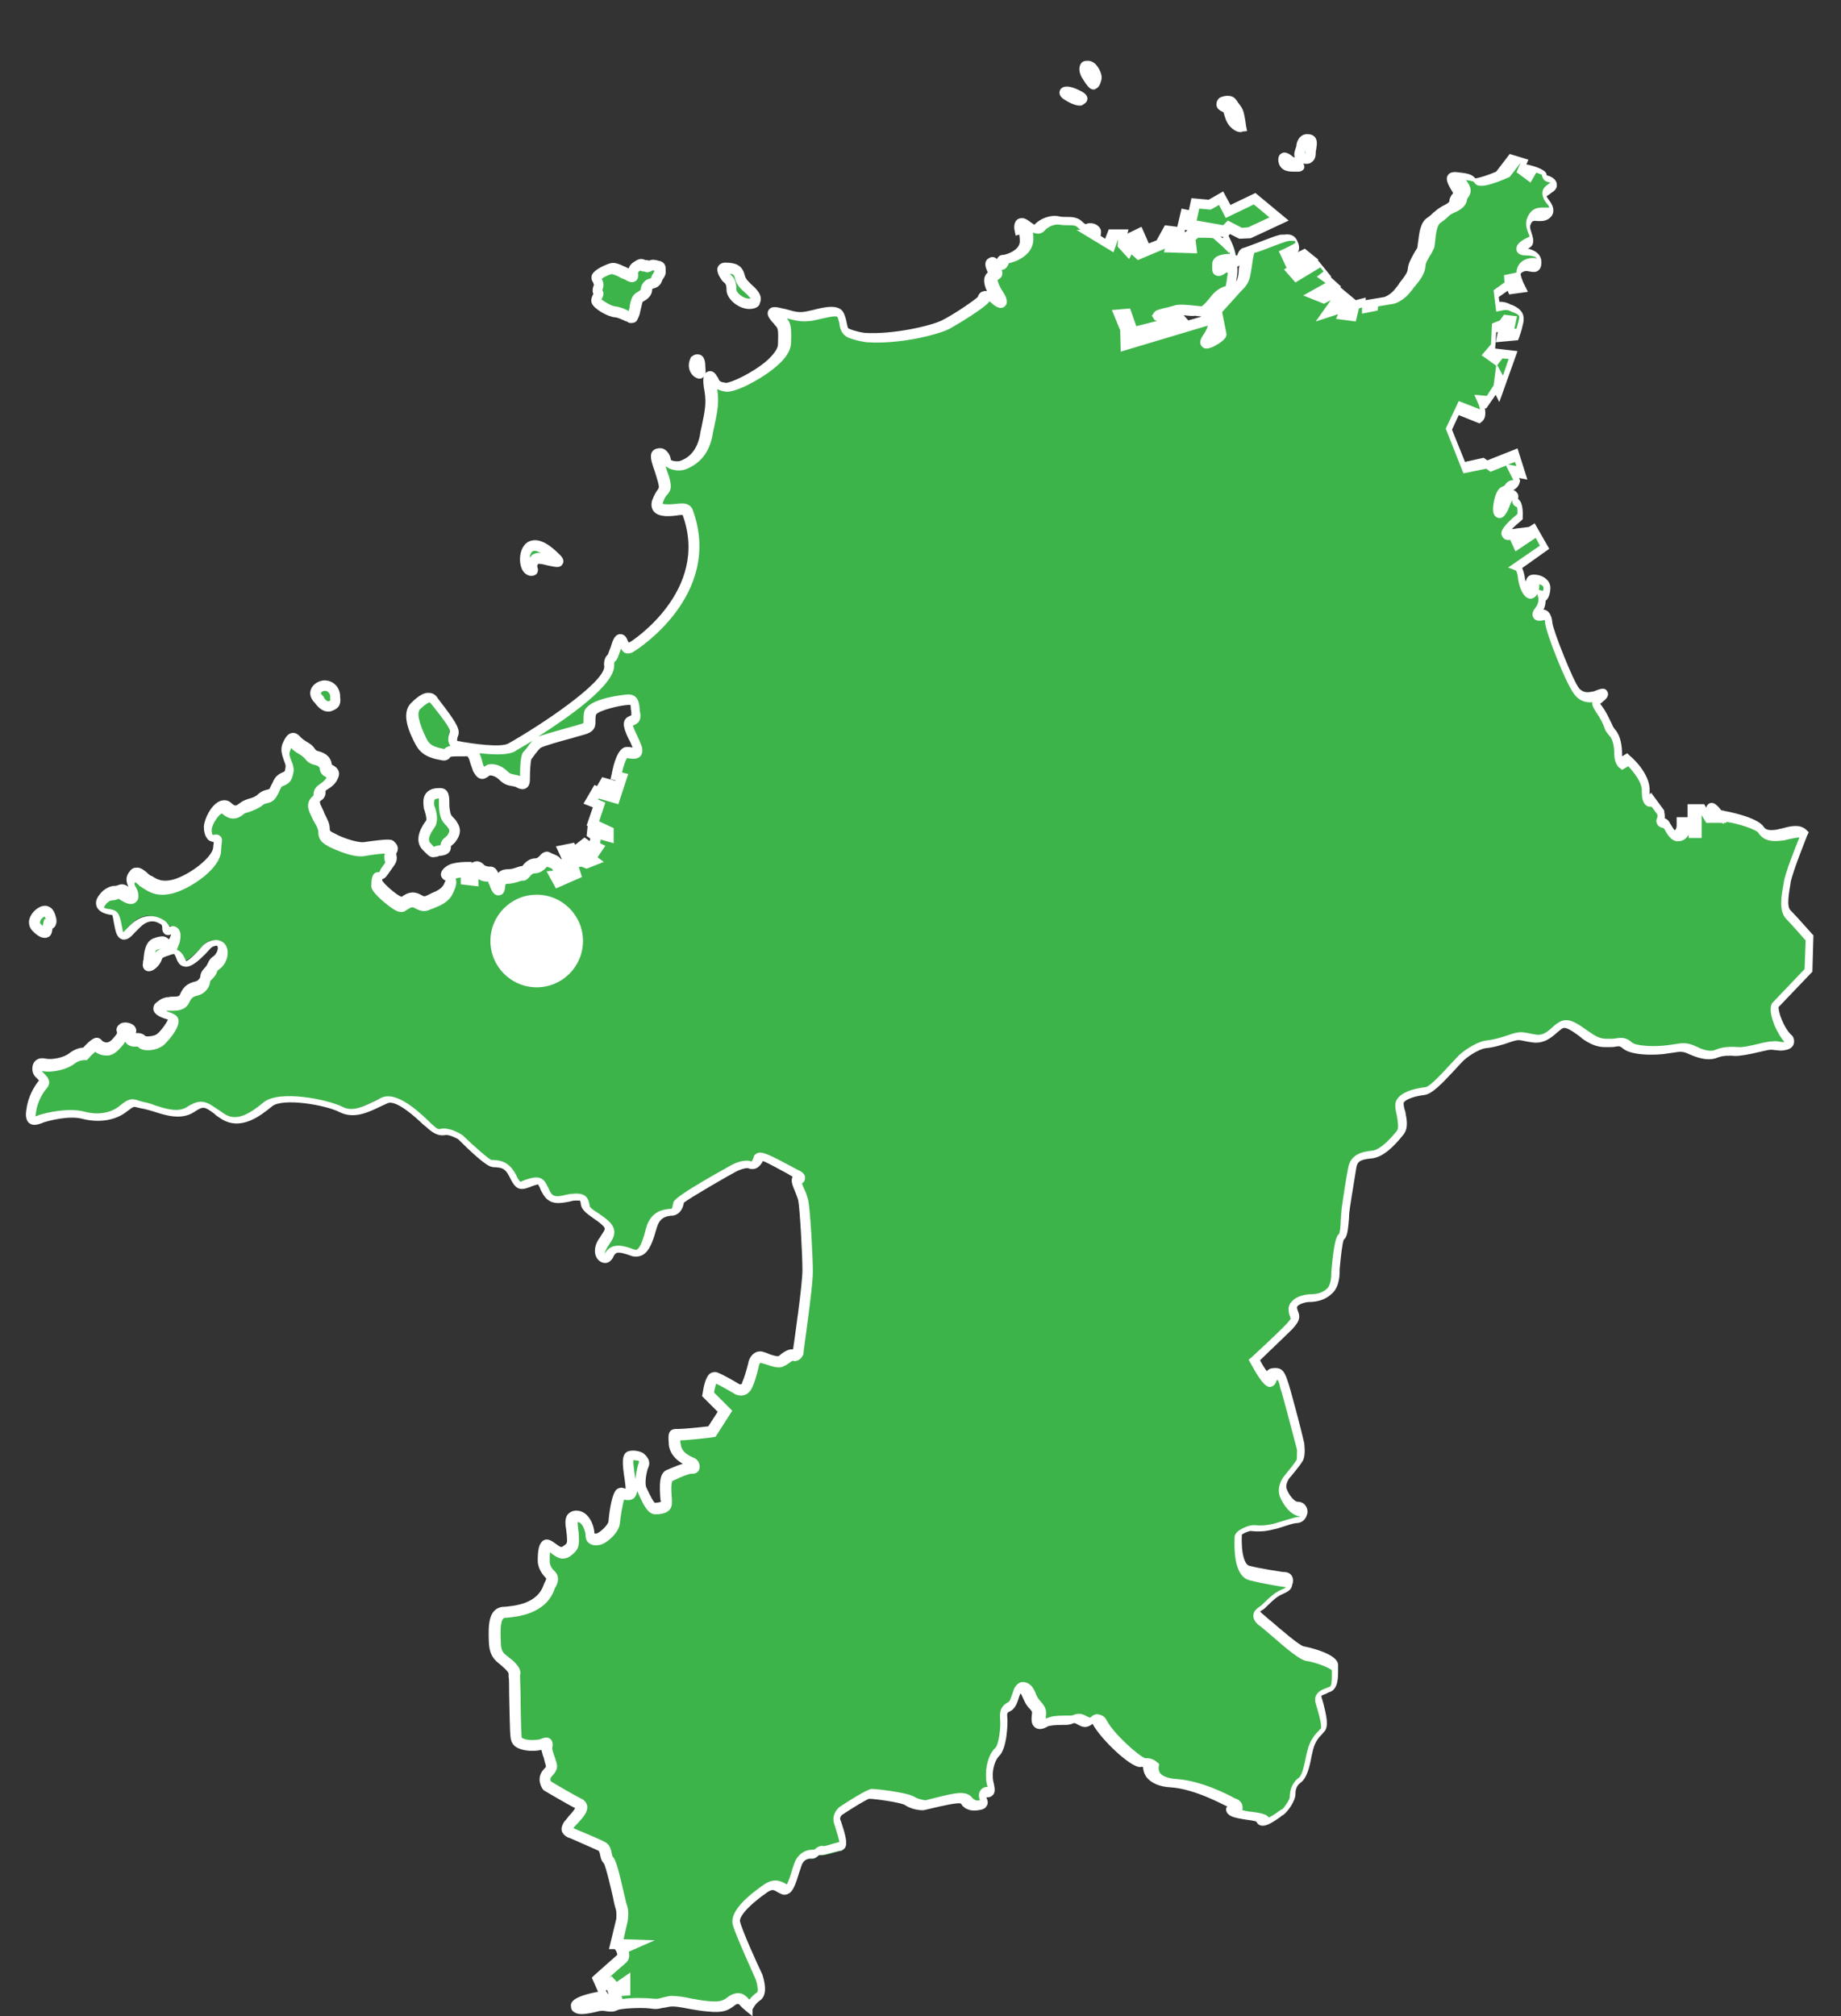 <?xml version="1.0" encoding="utf-8"?>
<!-- Generator: Adobe Illustrator 26.5.0, SVG Export Plug-In . SVG Version: 6.00 Build 0)  -->
<svg version="1.1" id="レイヤー_1" xmlns="http://www.w3.org/2000/svg" xmlns:xlink="http://www.w3.org/1999/xlink" x="0px"
	 y="0px" viewBox="0 0 354 387.6" style="enable-background:new 0 0 354 387.6;" xml:space="preserve">
<rect x="0" y="0" width="354" height="387.6" fill="#333333" stroke="none"/>
<style type="text/css">
	.st0{fill:none;}
	.st1{fill:#3DB44A;}
	.st2{fill:#FFFFFF;}
</style>
<g id="レイヤー_1_00000068672757106067886200000018192014115479784064_">
	<rect x="-103" y="-80.6" class="st0" width="560" height="560"/>
</g>
<g id="レイヤー_4">
</g>
<g id="レイヤー_2_00000111899046824465993830000012427327650859729588_">
	<g>
		<path class="st1" d="M166.9,64.8c5.4,0.3,12.7-1.3,15.3-2.5c2.5-1.3,7.1-4.4,7.3-4.9c0.2-0.5,0.3-1.2,1.7,0c1.4,1.2,2,1.2,0.7-0.8
			c-1.3-2-1.5-3.7-0.5-3.7s-0.8-2.1-0.3-2.5c0.5-0.4,0.4,0.1,1.2,0.5c0.7,0.4,0.7-1.2,1.2-1.2c0.4,0,4.1-0.8,4.2-3.6
			c0.1-2.8-1.1-2.4-1.1-2.4s-0.3-1.4,0.6-1.1c1,0.3,2,2,2.9,1.1c0.8-1,2.5-1.7,3.9-1.4c1.4,0.3,2.9-0.3,3.9,0.7
			c1.1,1.1,1.7,0.7,2,0.6c0.3-0.1,1.4,0.1,1.3,0.8c-0.1,0.7-0.6,0.7-0.6,0.7l3,1.8l0.9-2.2h1.9l-0.5,2.3l0.8,1l1.4-2.6l1.6-0.7
			l0.8,1.9l-1.7,0.9l-0.3-0.6l-0.7,1l1.1,1l5-2.1l1.5-2.7l2.3,0.3l-0.1,1.3l-2,0.2l-0.5,1.7l3.9,0.1l-0.2-2l1.3-1c0,0,3.4,0,3.7,0.2
			c0.3,0.2,2.4,2.2,2.4,2.2l0.5-0.7c0,0,1,1.9,1,3.3c0,1.4,0.2,0.2,0.2,0.2s-3.7-0.2-3.7,0.8c0,1.1-0.3,1.8,0.7,1.1
			c1.1-0.7,1.8-0.2,2.1-0.2s-0.4,4.2-0.4,4.2s-1.8,0.3-2.8,1.6s-2.1,2.5-2.8,2.5c-0.6,0-4-0.5-5.1-0.1c-1.1,0.4-3.1,0.6-3.3,1
			c-0.2,0.3,3.9,0.1,3.9,0.1l0.6,0.7l-9.3,2.4l-1.3-3.5l-1.4,0.1l1.2,2.8l0.1,3l15.2-4.6c0,0,1.2-2.2,1.7-0.6c0.5,1.6-1,3.7-1,3.7
			s-1.4,1.9,0.6,0.9s1.9-1.5,1.9-1.5l-1-4.6l3.7-3.8c0,0,1.1-0.7,1.4-2.3c0.3-1.6,0.4-5.1,1.3-5.2c0.9-0.1,6.1-2.4,7.1-2.4
			c1,0,1.6-0.3,2,0.5s0.3,1.4-0.1,1.6c-0.4,0.2-2.5,1.3-2.5,1.3l0.7,1.6l4.2-2.1l1.1,0.8l-4.8,3l0.8,1l4.9-3l1.8,2.2l-1.1,0.8
			l0.7,0.5l1-0.4l1,0.8l-4.6,2.5l1.6,0.6l3.9-2.1l2.2,1.9l-0.4,0.5l-2.9-0.3l-1.8,2.5l3.5-1.2l-0.7,1.7l1.6,0.2l0.5-2.2l2.4-0.6v1.3
			l1.1-0.2l0.1-0.8l3.6-0.6c0,0,1.6-0.4,2.8-2c1.2-1.6,2.5-3,2.7-4.3c0.1-1.4,1.3-2.7,1.7-3.7c0.4-1.1,0.1-4.3,1.6-5.4
			c1.5-1.1,1.5-1.5,2.9-2.1c1.4-0.6,1.9-1.2,1.9-1.8s1.1-1.1,0.6-2c-0.4-1-2.1-2.9-0.2-2.7c1.9,0.2,2.5,0.3,3,1.1
			c0.4,0.7,5.3-1.4,5.3-1.4l2.3-3.1l1.8,0.5l-1,2.1l1.2,0.8l1-1.6c0,0,2.9,0.7,2.6,1.3c-0.2,0.5,0,0.6,0.6,0.7
			c0.6,0.1,1.9,0.6,1,1.5c-1,0.8-2.5,1.1-1.1,3c1.5,1.9,0.2,2.4-0.7,2.4s-2.1-0.4-2.9,1.3c-0.7,1.7,1.5,3.6-0.1,4.1
			c-1.6,0.5-2.8,1.7-1.2,1.7c1.6,0,3.3,0.3,3.3,1.8c0,1.5-0.6,0.7-1.8,0.7s-2.2,0.8-2.1,1.8c0.1,1,0.9,2.4,0.9,2.4l-1.5,0.2
			l-0.7-1.6l-1,0.2l0.1,1.1l-2.1,1.5l0.3,2.4c0,0,1.4-0.3,2.3,0.2c1,0.5,2.7,0.7,2.2,2.6c-0.4,1.9-0.7,2.7-0.7,2.7l-2.3,0.2l0.5-2.7
			l-0.8-0.1l-0.6,0.8l-1.2,0.4l-0.2,3.7l-1.3,1.5l1.2,0.8l1.1-1.3l3,0.3l-2.3,6.5l-0.9-1.6l-0.2,1.6l-1.8,2.7l-1.3-0.1
			c0,0,1.1,2.3,0.2,3l-4.3-1.7l-1.9,4l3,7.4l4-0.8l0.7,0.5l5.3-2.1l1.1,3.4l-1.9-0.3l1,1.9c0,0-0.2,0.8-1.2,0.8
			c-1,0-0.7,0.8-1.8,1.2c-1.1,0.3-1.7,5-0.7,3.9c1-1.1,1-2.9,2-3.2c1.1-0.3,1.5-0.2,1.4,0.4c-0.1,0.6-0.3,0.8,0.3,1
			c0.6,0.1,0.5,2.7,0.5,2.7s-4.3,3.6-2.7,3.5c1.7-0.1,2.4-0.2,2.4-0.2l-1.2,1l0.4,1l3.8-2.5l1.8,3.2l-5.3,3.7c0,0,0.5,0.2,0.8,2.2
			c0.3,2,1.4,3.9,1.9,2.7c0.5-1.3-0.1-2.2,0.5-2.3c0.6-0.1,2.5,0.1,2.4,1.8c-0.1,1.7-1,1.5-1,1.5s0.4,1.4-0.7,2.9
			c-1.2,1.5,1.4,0.5,1.4,0.5s0.6,0,0.7,1.6c0.1,1.6,4.1,11.9,5.5,13.4c1.4,1.5,3.1,1,3.8,0.7c0.7-0.2,2.2-0.9,0.8,0.2
			c-1.4,1.1-1.3,1.3-0.5,2.3c0.7,1.1,1.3,2.1,1.6,2.9c0.3,0.7,0.3,1,1.1,1.8c0.7,0.9,1.1,2.5,1.1,3.9c0,1.4,0.6,1.9,0.6,1.9l1.3-0.7
			c0,0,3.6,3.1,3.5,6c-0.1,3,1.2,1.8,1.2,1.8l1.7,2.3c0,0,0.2,0.8-0.1,1.4c-0.3,0.5,0.6,0.5,1,0.7c0.3,0.2,1.2,2.5,2.2,2.3
			c1.1-0.2,1.3-1.3,1.3-1.9c0-0.6,0-0.6,0-0.6h1.6v1.9h0.5v-4.4h1.6l0.8,1.5h1.7c0,0-1.4-3,0.1-1.2c1.5,1.8-0.3,0.6,1.6,1
			c1.9,0.3,6,1.4,6.8,2.5s1.9,1.3,3.5,1.1c1.6-0.2,3.7-1.3,4.9-0.2c0,0-2.9,7-3.3,9.3s-1,5.1,0.2,6.3c1.2,1.2,4,4.5,4,4.5l-0.2,6.2
			l-6.4,6.7c0,0-0.5,0.7,0.5,3.3c1.1,2.5,2.2,3.4,2.2,3.4s0.5,0.7-0.5,1.1c-1.1,0.3-1.6-0.1-3,0c-1.4,0.1-5.3,1.3-6.7,1.2
			c-1.4-0.1-2.8-0.1-3.9,0.4c-1.2,0.5-2.8,0.2-4.6-0.6c-1.8-0.9-2.2-0.6-4.7-0.2s-6.8,0.3-7.9-0.7s-1.9-0.4-3.1-0.4
			s-2.3,0.3-4.8-1.4c-2.4-1.7-3.7-2.8-5-2c-1.3,0.7-2.5,2.9-5,2.5c-2.4-0.3-2.5-0.7-4.4-0.1c-1.8,0.6-3.6,1.2-4.9,1.3
			c-1.3,0.1-3.5,1.4-4.9,2.6c-1.4,1.3-5.3,6.1-7,6.4c-1.7,0.2-5,1-4.9,2.7c0.1,1.7,1.2,4.1,0.1,5.4c-1.1,1.3-3.3,3.9-5.4,4.1
			c-2.1,0.2-3.5,0.6-3.8,2.7c-0.3,2-0.9,5.4-1.2,7.5c-0.3,2.1-0.3,5.5-1,5.7c-0.6,0.2-1.2,6.5-1.2,6.5s0.2,2.7-1.1,3.9
			c-1.3,1.3-3,1.4-3.8,1.4c-0.8,0-3.5,0.5-3.3,2.1c0.2,1.6,1.2,1.5-0.6,3.4c-1.8,1.9-6.8,6.5-6.8,6.5s2.8,5.1,3.1,3.8
			c0.3-1.3,0.5-1.1,1.3-1.1c0.7,0,0.8,0.4,1.4,1.6c0.5,1.2,3.3,12.1,3.3,12.1s0.2,2.1-0.2,2.8c-0.4,0.6-2.4,3.2-2.4,3.2
			s-1.2,1.5-0.6,3c0.5,1.5,1.9,3.2,3.1,3.2c1.2,0,0.8,1.3,0.8,1.3s-0.2,0.9-1.1,0.9c-0.9,0-3,0.8-4.7,1.3s-3.1,0.4-4,0.3
			c-1-0.1-2.8,1-2.8,1.3c0,0.3-0.5,6.7,2.1,7.3c2.6,0.6,6.7,1.3,6.7,1.3s1.2-0.1,1,0.7c-0.2,0.8,0.2,1-1.5,1.7s-3.1,2.5-4,3.2
			s-1.4,1.2,0,2.2c1.4,1.1,6.9,6.3,8.4,6.5c1.5,0.2,5.8,1.6,5.7,2.7c-0.1,1.1,0.2,3.6-0.8,4.1c-1.1,0.5-2.6,0.6-2.2,2.1
			c0.4,1.5,1.4,4.9,0.9,5.6c-0.5,0.7-1.9,1.6-2.4,3.9c-0.5,2.3-0.9,5-2,5.8c-1.2,0.8-1.4,2-1.4,3c0,1-1.5,3-1.9,3.2
			c-0.4,0.2-3.5,2.7-3.7,1.6c-0.2-1.1-6.4-0.8-5.6-2.1c0.7-1.3-0.7-1.5-0.7-1.5s-5.9-3.3-10.9-3.6c-5-0.3-4.3-3.5-4.3-3.5
			s-0.6-0.5-1.6-0.4c-1,0.1-6.8-4.8-8.3-7.8c0,0-0.6-0.9-1.4-0.3c-0.7,0.6-1,0.6-2.1,0c-1.2-0.6-1.6,0.1-2.5,0.1s-2.5,0-3.4,0.2
			c-0.8,0.2-2,1.2-2.2,0c-0.2-1.2,0.5-1.8-0.6-3.1c-1.2-1.3-1.3-2.6-1.9-3.2c-0.6-0.5-1.2-0.5-1.6,0.5c-0.4,1.1-0.6,2.4-1.5,2.9
			c-0.8,0.4-1.2,0.8-1.1,2.2c0.1,1.4-0.2,5.5-1.3,6.5c-1.1,1-1.6,3.1-1.5,4.8c0.1,1.7,0.8,3.1-0.2,3c-1.1-0.1-1.4,0.2-1.1,1.2
			c0.3,0.9,0.5,1.2-0.7,1.4c-1.3,0.2-1.6-0.2-2-0.4c-0.4-0.2-0.3-1.1-2.1-0.9c-1.8,0.1-6.5,1.4-6.5,1.4s-1.6-0.1-2.8-0.8
			c-1.2-0.7-6.8-1.4-7.5-1.4c-0.7,0-5.7,3.3-5.7,3.3s-1.1,0.9-0.6,2.1c0.4,1.3,1.6,4.6,0.7,4.7c-0.8,0.1-3.4,1.1-3.9,0.8
			c-0.5-0.2-1.1,0.9-1.6,0.7c-0.5-0.1-2.2,0.1-2.9,2c-0.6,1.9-1.4,5.3-2.4,4.8c-1.1-0.5-1.9-1.5-3.7-0.2c-1.8,1.3-6.1,4.6-5.6,6.7
			c0.5,2.1,4.3,10.4,4.3,10.4s1.1,3-0.1,3.7c-1.2,0.7-1.8,2.1-1.8,2.1s-1.2-1-1.4-1.3c-0.2-0.3-1.1-1-2.2-0.1
			c-1.2,0.8-1.8,1.3-4.6,1.1c-2.8-0.2-5.8-1.3-7.7-1c-1.9,0.3-1.8,0.5-3.4,0.3c-1.6-0.2-5.6-0.1-6.7,0.4c-1.1,0.5-2.2-0.1-3.1,0.1
			c-0.8,0.2-4.3,1.2-4.5,0.1c-0.1-1.1,5.2-2,5.2-2l0.4,0.6l2-0.2l-0.5-1.4l2.1-0.2V381l-1.8,1.2l-1-1.1l-1.5,1l-0.7-1.6
			c0,0,3.6-3.2,4.4-3.9c0.8-0.7-0.1-2-0.1-2l1.8-0.8l-2.8-0.1l1.1-4.6c0,0,0.2-1.4-0.1-2.5c-0.3-1-1.8-8.4-2.5-9.1
			c-0.7-0.7-0.3-2.1-1.4-2.6c-1-0.6-5.6-2.5-5.6-2.5s-1.7-0.3-0.6-1.7c1-1.4,3.5-3.3,1.9-4.1c-1.6-0.7-6-3.4-6-3.4s-1-1.3,0.1-2.5
			c1.1-1.2,0.8-1.2,0.4-2.6c-0.4-1.4-0.6-1.5-0.6-2.3c0.1-0.8,0-1.1-0.8-0.7c-0.8,0.4-4.9,0.7-5.1-1.2c-0.2-1.9-0.2-11.4-0.3-11.8
			s0.5-0.7-1-2.1c-1.4-1.4-2.7-1.4-2.8-4.5c-0.1-3.1,0-5.5,1.8-5.6c1.8-0.2,7.3-0.4,8.7-5.2c0,0,1-1.2,0.2-2
			c-0.8-0.8-1.3-1.8-1.3-2.7c0-1,0-3.4,1-2.9c1,0.5,2,2,3.3,1.1c1.4-0.9,1.4-1.4,1.3-2.9c-0.1-1.5-1-4,0.8-3.9
			c1.7,0.1,2.5,2.6,2.5,3.5c0,0.9,0.6,1,1.5,0.9c1-0.2,3-2,3.1-3.3c0.1-1.3,0.7-5.6,1.4-5.6s1.9,0.6,1.9-0.9s-1.1-5.9-0.2-6.2
			c1-0.3,2,0.2,2,0.2s1,0.6,0.6,1.4c-0.3,0.8-1,3.5-0.4,4.8c0.6,1.3,1.6,3.6,2.4,3.5c0.8-0.1,2.3-0.1,2.2-1.3
			c-0.1-1.2-0.5-4.7,0.6-5.1c1-0.4,3.5-1.5,4.3-1.4c0.8,0.1,0.5-1-0.2-1.2c-0.6-0.2-2.9-1.2-3-3.3c-0.2-2.1-0.2-1.9,1-1.9
			c1.1,0,6.2-0.6,6.2-0.6l2.5-3.9l-3.3-3.3c0,0,0.4-3.5,1.4-3.2c1,0.3,4,2.1,4,2.1s1.4,1,2.1-0.6c0.7-1.6,1.2-3.7,1.3-4.1
			c0.1-0.3,0.5-1.6,1.7-1.3c1.2,0.3,2.9,1.2,3.7,0.7s1.7-1.3,2.3-1.1c0.6,0.2,1-0.7,1-0.7s1.8-12.4,1.8-15.5
			c0-3.1-0.5-11.9-0.9-13.6c-0.4-1.7-1.8-3.8-1-4.1c0.9-0.3,0.2-0.7-0.6-1.1c-0.9-0.4-6.7-3.9-6.9-3c-0.2,0.9-1,1.8-1.7,1.5
			c-0.7-0.3-2.1,0.1-3.2,0.6c-1.1,0.6-10.4,5.9-10.6,6.4c-0.2,0.6-0.2,1.8-1.4,2c-1.1,0.2-3.2,0.2-4,3.1c-0.8,2.9-1.5,5.5-3.7,4.7
			c-2.1-0.8-3.7-1.2-4.5,0.6c-0.8,1.8-2.5-0.2-1.4-2c1.1-1.8,2.3-2.6,0.9-4.1s-3.7-2.3-4-3.6c-0.2-1.3-0.4-1.8-2.2-1.6
			c-1.8,0.2-4,1.3-5.2-0.6c-1.2-1.9-0.8-2.9-3-2.2c-2.2,0.7-2.3,1.3-3.7-1.4c-1.4-2.6-3-2.1-4.1-2.3c-1-0.2-6-5.1-6-5.1
			s-2-1.2-3.2-1c-1.2,0.2-1.9-0.5-3-1.5c-1.1-1-5.7-5.7-8.3-4.6c-2.5,1.1-5.6,3.2-8.3,1.8c-2.8-1.4-11.5-3.1-14.1-1
			c-2.5,2.1-5.6,4.3-8.7,2.2c-3.1-2.1-3.4-2.9-6.2-1.2c-2.8,1.8-6.6-0.4-8.7-0.8c-2.1-0.4-2-1.1-4.1,0.6c-2.1,1.7-5,2-7.7,1.3
			c-2.7-0.7-6.8,0.2-8.2,0.7c-1.4,0.5-2.2,0.9-1.9-1.6c0.3-2.5,1.7-4.4,2.3-5.2c0.6-0.8-0.3-1.3-0.8-1.8c-0.5-0.6-0.7-2.1,0.9-1.8
			c1.6,0.3,4.2-0.2,5.4-1.2c1.2-1,2.5-1,2.5-1s1.9-2.2,2.3-1.8c0.4,0.5,2,1.7,3.6-0.1c1.6-1.7,1.1-1.7,1.1-2.5
			c0-0.7,2.2-0.3,1.8,0.4c-0.4,0.7-0.1,1.2,0.6,1.3c0.7,0.1,1.2-0.1,1.7,0.4s2.7,0.3,3.7-0.6c1-0.9,3.3-3.8,2.1-4.2
			c-1.3-0.4-3.3-1-2.4-1.7c0.9-0.7,0.9-0.6,1.8-0.8c1-0.2,2.5,0.2,3-1c0.6-1.3,1.2-1.7,2.2-1.9c1-0.2,1.7-1.1,1.8-1.8
			c0.1-0.6,0.2-0.8,0.9-1.4c0.6-0.6,0.4-1.2,1.4-1.8c1-0.6,1.6-2.2,1-3.3c-0.6-1-2.3-0.4-2.9,0.2c-0.6,0.6-4.1,4.7-4.8,2.9
			c-0.7-1.8-1-2.1-2.5-1.8c-1.4,0.4-2.2,0.6-2.5,1.6c-0.3,1-1.8,2.1-1.7,1c0.2-1.1,0.1-3.7,1.5-4c1.4-0.3,1.4-0.4,2.1,0.5
			c0.6,0.9,1.4-0.6,1.7-1.8c0.4-1.2,0.2-2.6-1-1.5c-1.3,1.1,0.1-0.7-1.5-1.7s-3.4-0.9-5.2,0.8c-1.8,1.7-2.5,3.3-3.1,0.6
			c-0.6-2.8-0.5-3.1-1.4-3.3c-1-0.2-3.2-0.6-1.6-2.5c0,0,1-1.1,2-1.1s1.1-0.6,2-0.1c0.9,0.6,2.1,1.4,2.1,0.2s-1.4-1.9-0.5-3.2
			c0.9-1.3,1.6,0.2,2.6,0.8c1,0.6,2.5,2,5.9,0.8c3.4-1.2,7.6-4.5,7.8-6.9c0.2-2.4,0.4-2.2-0.3-2.1c-0.7,0.2-1.5-0.3-1.4-2
			c0.1-1.7,2.2-5.2,3.7-3.8c1.4,1.4,2.3,0.6,2.9,0c0.6-0.6,2.3-0.6,3.5-1.6c1.2-1,1.8-0.2,2.5-1.4c0.7-1.2,0.6-1.9,1.6-2.4
			c1-0.5,1.2-0.4,1.5-1.8c0.3-1.4-1.4-2.8-0.6-4.5c0.8-1.7,1.2-1.5,1.7-1c0.5,0.6,0.8,0.8,1.9,1.4c1.1,0.6,1,1.4,2.1,1.7
			c1.2,0.3,1.8,0.9,1.9,1.8c0.1,1,1.9,0.6,1.2,2.1c-0.7,1.5-2.5,1.6-2.4,2.9c0.1,1.3-1.7,1-0.9,2.9c0.8,1.9,1.8,3.1,1.8,4.2
			c0,1.1,0.6,1.4,1.6,2c1,0.6,4.2,1.9,6,1.7s4.8-0.6,5-0.4c0.2,0.2,0.6,0.5,0.2,1.2c-0.4,0.7,0.6,1.2-0.3,2.3
			c-0.9,1.1-1.5,2.7-1.9,2.1c-0.4-0.6-0.5,1-0.5,1.6c0,0.6,4.1,4.4,4.9,4s1.6-1.4,2.9-0.6s1.8,0.3,2.9-0.2c1.2-0.5,2.4-1.1,2.9-2.3
			c0.6-1.2,1-2.4,0-2.1c-1,0.3-0.5-0.8,0.7-1.2c1.2-0.4,2.7-0.4,2.7-0.4v1.4l1.4,0.2v-1.4c0,0,0.8-0.7,1.2-0.1
			c0.4,0.6,1.4,0.8,2,0.7c0.6-0.1,0.8,1,1.1,1.8c0.3,0.8,0.8,1.3,0.9,0.3c0.1-1,0.2-1.7,1.5-1.7c1.4,0,2.5-0.7,2.9-0.6
			c0.4,0.1,1-1.4,2.3-1.4s1.7-1.6,2.4-1.3c0.6,0.3,1.8,0.5,2,1.6c0.2,1.1-0.6,1.2-0.6,1.2l0.6,1.2l3.3-1.4l-0.4-1.2l-1.3,0.6
			l-0.6-0.7l0.9-0.6l-1-2l1.5-0.3l1,2.1l1.2-0.2l0.9,0.4l1.2-0.5l-2.6-1.9l1-0.8l1.8,1.3l0.6-1l-0.6-0.3l0.3-1.5l-0.7-0.6l0.1-0.6
			l3.1,0.9v-1l-3-1.4l1.2-3.6l-1.6-0.6l1.1-1.9l3.6,1l0.3-1l-2.7-1l0.3-0.6l2.6,0.7l0.7-2l-1-0.2c0,0,0.9-4.5,2-4.5
			c1.1,0,2.8,0.8,1.9-1.4c-0.9-2.1-2.1-4-1.3-4.5c0.8-0.6,1.4-0.2,1.2-1.7c-0.2-1.4,0.1-2.6-1.3-2.6c-1.4,0-7.2,1-7.5,2.7
			c-0.3,1.7,0.2,2.4-1,2.9c-1.2,0.5-8.5,2.1-9.4,2.9c-0.9,0.8-1.4,1.8-1.8,2.3c-0.5,0.5-0.5,4.5-0.5,4.5s0.2,1.5-1,0.8
			s-2-0.2-3.2-1.4c-1.2-1.2-2.6-1.3-3.1-1c-0.5,0.3-1,1.1-1.7-0.3c-0.6-1.4-0.6-3.6-2.4-3.5s-3.5-0.1-3.7,0.5
			c-0.2,0.6-0.6,0.3-1.8,0c-1.2-0.3-2.4-0.7-3.2-2.3c-0.8-1.6-2.6-5.2-1-6.8c1.6-1.6,2.8-2.1,3.5-1.1c0.7,1,4.1,4.9,3.9,6
			c-0.2,1.1-1,2.4,1,2.7c2.1,0.3,8.1,1.4,10.1,0.2c2-1.1,19-11.1,18.9-15.7c0,0-0.3-1,0.4-1.5c0.7-0.6,1.2-5.1,2.1-3.2
			c1,1.9,1,1.3,1.9,0.9c0.9-0.4,16-10.6,10.7-25.6c0,0-0.1-0.9-1.3-0.7c-1.2,0.2-5.4,1-4.6-1.5c0.8-2.5,1.9-1.4,1.1-4.1
			c-0.8-2.7-1.8-4.8-1-5.1c0.8-0.3,1.4,0.3,1.6,1.4c0.2,1,2.1,1.3,3.2,0.9c1-0.4,3.7-1.5,4.4-5.7c0.8-4.2,1.4-5.9,0.9-8.6
			c-0.5-2.7-0.1-3.5,0.5-2.4c0.6,1.1,0.6,1.4,2.4,1.8c1.7,0.3,11.1-4.6,11.3-8.4c0.2-3.7-0.2-3.6-1-4.7c-0.9-1.1-1.8-2,0.7-1.3
			c2.5,0.7,3.2,1,4.8,0.7c1.7-0.2,5.6-1.7,6.3-0.3c0.7,1.4,0.2,2.9,1.6,3.5C164.8,64.5,166.9,64.8,166.9,64.8z"/>
		<path class="st2" d="M144.7,387.6l-1-0.8c-0.6-0.5-1.3-1.1-1.6-1.5c0,0-0.3-0.2-0.8,0.2c-1.3,1-2.2,1.5-5.2,1.2
			c-1.2-0.1-2.4-0.3-3.5-0.5c-1.6-0.3-3-0.6-4-0.4c-0.5,0.1-0.9,0.2-1.2,0.2c-0.8,0.2-1.2,0.3-2.5,0.1c-1.7-0.2-5.4,0-6.1,0.3
			c-0.9,0.5-1.8,0.3-2.5,0.2c-0.3,0-0.6-0.1-0.8,0l-0.2,0c-2.8,0.7-4.1,0.8-4.9,0.2c-0.4-0.2-0.6-0.6-0.6-1
			c-0.1-0.6-0.2-1.9,5.2-2.9l-1.2-2.7l0.5-0.5c0,0,3.6-3.2,4.4-3.9c0-0.1-0.1-0.5-0.2-0.7l-0.3-0.4l-1.1,0l1.4-5.8
			c0-0.3,0.1-1.3-0.1-1.9c-0.1-0.3-0.3-1-0.5-2.1c-0.4-1.8-1.4-6.1-1.8-6.7c-0.5-0.5-0.6-1.1-0.7-1.6c-0.1-0.5-0.2-0.7-0.3-0.8
			c-0.8-0.4-4.1-1.8-5.4-2.4c-0.4-0.1-1.2-0.4-1.6-1.2c-0.2-0.4-0.2-1.1,0.4-2c0.3-0.3,0.6-0.7,0.9-1.1c0.4-0.4,1-1.1,1.2-1.5
			c-1.8-0.9-5.8-3.3-6-3.4l-0.1-0.1l-0.1-0.1c-0.5-0.7-1.2-2.3,0.1-3.8c0.4-0.4,0.5-0.6,0.5-0.6c0,0-0.1-0.2-0.1-0.4
			c-0.1-0.2-0.1-0.4-0.2-0.7c-0.1-0.5-0.2-0.8-0.3-1c-0.1-0.4-0.2-0.7-0.3-1.1c-1.2,0.3-3.3,0.3-4.6-0.4c-1-0.5-1.2-1.3-1.3-1.8
			c-0.2-1.3-0.2-5.4-0.3-8.6c0-1.5,0-3-0.1-3.2c0-0.2,0-0.5,0-0.6c0-0.1,0-0.3-0.7-1c-0.3-0.3-0.6-0.5-0.9-0.8
			c-1-0.8-2.1-1.6-2.2-4.4c-0.1-2.9-0.2-6.4,2.7-6.7l0.3,0c1.9-0.2,6.4-0.5,7.6-4.4l0.1-0.2l0.1-0.2c0.1-0.2,0.3-0.6,0.2-0.7
			c-1-1-1.6-2.2-1.6-3.4c0-1.9,0.2-3.2,1-3.8c0.4-0.3,0.9-0.3,1.4-0.1c0.4,0.2,0.7,0.4,1.1,0.7c0.8,0.6,1,0.7,1.3,0.5
			c0.9-0.6,0.9-0.6,0.8-2c0-0.3-0.1-0.7-0.1-1c-0.2-1.2-0.4-2.5,0.4-3.3c0.3-0.3,0.8-0.6,1.6-0.6c2.5,0.1,3.4,3.2,3.4,4.4
			c0.1,0,0.2,0,0.4,0c0.6-0.1,2.2-1.6,2.3-2.3c0,0,0.4-5.2,1.6-6.2c0.3-0.2,0.6-0.3,0.9-0.3c0.1,0,0.3,0,0.4,0.1
			c0.1,0,0.2,0,0.4,0.1c0,0,0,0,0,0c0-0.4-0.1-1.1-0.2-1.9c-0.4-2.7-0.7-4.8,0.7-5.3c1.3-0.4,2.6,0.2,2.8,0.3
			c0.7,0.5,1.6,1.5,1.1,2.7c-0.4,0.9-0.8,3.2-0.4,4c0.9,1.9,1.3,2.6,1.6,2.9l0.1,0c0.3,0,0.9-0.1,1.1-0.2l-0.1-0.4
			c-0.2-2.7-0.3-5.1,1.2-5.7c0.2-0.1,0.5-0.2,0.7-0.3c0.9-0.4,1.7-0.7,2.4-0.9c-1.1-0.6-2.5-1.8-2.7-3.7l0-0.1
			c-0.1-1.4-0.1-2,0.3-2.5c0.4-0.4,0.9-0.4,1.4-0.4l0.3,0c0.8,0,4-0.3,5.6-0.5l1.8-2.8l-3-3l0.1-0.5c0.2-1.4,0.6-3.3,1.5-3.9
			c0.4-0.2,0.8-0.3,1.2-0.2c1,0.3,3.9,2,4.2,2.2c0.1,0.1,0.4,0.2,0.5,0.1c0.1,0,0.2-0.1,0.2-0.3c0.4-0.9,0.8-2.2,1.2-3.8l0-0.1
			c0.1-0.4,0.4-1.3,1.2-1.8c0.5-0.3,1.1-0.4,1.7-0.2c0.3,0.1,0.7,0.2,1.1,0.4c0.5,0.2,1.5,0.5,1.8,0.4c0.2-0.1,0.3-0.2,0.5-0.4
			c0.7-0.5,1.5-1,2.3-0.9c0.2-1.4,1.8-12.4,1.8-15.2c0-3.1-0.5-11.8-0.8-13.4c-0.1-0.5-0.4-1.1-0.6-1.7c-0.5-1.2-0.9-2.1-0.5-2.9
			c0,0,0,0,0,0c-0.2-0.1-0.7-0.4-1.2-0.7c-1-0.5-3.4-1.9-4.5-2.3c-0.3,0.6-0.7,1.1-1.3,1.4c-0.5,0.2-1,0.2-1.5,0
			c-0.2-0.1-1.1,0-2.3,0.6c-1.2,0.6-8.8,5-10.1,6c0,0,0,0,0,0c-0.1,0.7-0.5,2.2-2.1,2.5l-0.2,0c-1.1,0.1-2.3,0.3-2.9,2.3
			c-0.7,2.4-1.3,4.5-2.8,5.3c-0.7,0.3-1.4,0.4-2.2,0.1c-2.5-0.9-2.9-0.7-3.3,0.1c-0.5,1.1-1.2,1.3-1.6,1.3c-0.6,0-1.2-0.3-1.6-0.9
			c-0.6-0.9-0.5-2.2,0.1-3.3c0.2-0.4,0.5-0.7,0.7-1.1c0.8-1.2,0.9-1.3,0.3-1.9c-0.5-0.5-1.2-1-1.8-1.4c-1.1-0.8-2.2-1.5-2.4-2.6
			c0-0.2-0.1-0.7-0.2-0.8c0,0-0.1,0-0.3,0c-0.1,0-0.3,0-0.6,0c-0.4,0-0.7,0.1-1.1,0.2c-1.6,0.3-3.7,0.8-5-1.3
			c-0.3-0.5-0.6-1-0.7-1.4c-0.1-0.2-0.3-0.5-0.3-0.6c0,0-0.2,0-0.8,0.2c-0.3,0.1-0.6,0.2-0.8,0.3c-2.1,0.8-2.8,0.4-4-2.1
			c-0.8-1.6-1.6-1.6-2.5-1.7c-0.3,0-0.6,0-0.9-0.1c-1.1-0.2-4.1-3-6.4-5.3c-0.7-0.4-1.9-0.9-2.4-0.8c-1.6,0.3-2.7-0.6-3.8-1.6
			l-0.5-0.4c-4.2-4-6.1-4.5-6.9-4.1c-0.4,0.2-0.9,0.4-1.3,0.6c-2.3,1.1-5.1,2.5-7.9,1.1c-2.7-1.4-11-2.8-13-1.1
			c-2.1,1.7-6,4.9-9.9,2.3c-0.5-0.3-0.9-0.6-1.2-0.9c-1.9-1.4-2.1-1.5-3.9-0.3c-2.5,1.6-5.5,0.6-7.7-0.1c-0.7-0.2-1.3-0.4-1.8-0.5
			c-0.6-0.1-1-0.2-1.4-0.3c-0.7-0.2-0.7-0.2-1.9,0.7c-2.2,1.8-5.4,2.3-8.6,1.5c-2.5-0.7-6.4,0.3-7.6,0.7l-0.2,0.1
			c-0.9,0.3-1.7,0.6-2.5,0c-0.7-0.6-0.7-1.7-0.5-2.7c0.3-2.5,1.6-4.5,2.4-5.5c-0.1-0.1-0.2-0.2-0.2-0.2c-0.2-0.2-0.3-0.3-0.5-0.5
			c-0.6-0.6-0.8-1.8-0.3-2.7c0.2-0.3,0.8-1.1,2.2-0.8c1.3,0.3,3.6-0.2,4.6-1c1-0.8,2.1-1.1,2.7-1.1c1.7-1.9,2.4-1.9,2.6-1.9
			c0.4,0,0.7,0.2,0.9,0.4c0.1,0.2,0.5,0.5,1,0.5c0.4,0,0.7-0.2,1.1-0.6c0.8-0.9,0.9-1.1,0.9-1.2c0,0,0,0,0,0c0,0,0,0,0-0.1
			c0-0.2-0.1-0.3-0.1-0.5c0-0.6,0.4-1,0.9-1.3c0.8-0.3,2-0.1,2.6,0.6c0.3,0.4,0.4,0.9,0.2,1.3c0.1,0,0.2,0,0.2,0
			c0.5,0,1.1,0,1.7,0.6c0.4,0.1,1.8,0,2.3-0.5c0.8-0.7,1.7-2,2-2.7c-1.4-0.4-2.6-0.9-2.8-1.9c0-0.2-0.1-0.9,0.6-1.4
			c0.9-0.7,1.1-0.8,2-1l0.3,0c0.3-0.1,0.6-0.1,0.9-0.1c0.9,0,1.2-0.1,1.3-0.4c0.7-1.7,1.7-2.2,2.9-2.5c0.6-0.1,1-0.7,1-0.9
			c0.1-1,0.5-1.3,1.1-2c0.1-0.1,0.2-0.3,0.3-0.5c0.2-0.4,0.4-1,1.2-1.5c0.5-0.4,1-1.4,0.7-1.9c0,0,0-0.1-0.1-0.1
			c-0.4,0-0.9,0.2-1.1,0.4c-3.1,3.5-4.4,3.8-5.2,3.6c-0.6-0.1-1-0.5-1.3-1.1c-0.3-0.8-0.5-1.2-0.6-1.3c0,0-0.1,0-0.6,0.1l-0.2,0.1
			c-1.3,0.4-1.5,0.5-1.6,0.9c-0.3,1-1.6,2.4-2.7,2.2c-0.6-0.1-1.1-0.7-0.9-1.6c0-0.2,0-0.4,0.1-0.6c0.1-1.4,0.3-3.7,2.2-4.2l0.3-0.1
			c1.1-0.3,1.7-0.3,2.4,0.4c0.1-0.2,0.3-0.6,0.4-1c0,0,0,0,0,0c-0.3,0.2-0.6,0.2-1,0.1c-0.6-0.3-0.7-0.9-0.7-1.2
			c0-0.4,0-0.7-0.4-0.9c-1.3-0.8-2.6-0.6-3.9,0.7c-0.3,0.3-0.6,0.6-0.9,0.9c-0.8,0.9-1.5,1.6-2.5,1.4c-0.9-0.3-1.2-1.2-1.4-2.2
			l-0.2-1c-0.1-0.6-0.2-1.2-0.3-1.5c0,0-0.1,0-0.1,0c-0.8-0.1-2.4-0.4-2.9-1.6c-0.3-0.8-0.1-1.6,0.7-2.5c0.1-0.2,1.3-1.5,2.8-1.5
			c0.2,0,0.3,0,0.5-0.1c0.5-0.2,1.1-0.4,2,0.2c0,0,0.1,0.1,0.1,0.1c-0.3-0.7-0.7-1.7,0.1-2.8c0.4-0.6,0.8-0.9,1.4-0.9
			c0.8-0.1,1.5,0.5,2,0.9c0.2,0.2,0.4,0.4,0.6,0.5c0.1,0.1,0.2,0.2,0.4,0.2c0.9,0.6,2.1,1.4,4.7,0.5c3.3-1.2,7-4.3,7.1-6
			c0-0.4,0.1-0.7,0.1-1c-0.4-0.1-0.7-0.2-1-0.4c-0.4-0.4-0.9-1.1-0.9-2.6c0.1-1.5,1.4-4.2,3.1-4.9c0.8-0.3,1.6-0.2,2.2,0.4
			c0.8,0.7,0.9,0.5,1.6,0c0.5-0.4,1-0.6,1.6-0.8c0.7-0.2,1.4-0.4,1.9-0.9c0.8-0.7,1.4-0.8,1.8-0.9c0.4-0.1,0.4-0.1,0.5-0.3
			c0.2-0.4,0.3-0.7,0.5-1c0.3-0.7,0.6-1.3,1.5-1.8l0.4-0.2c0.5-0.2,0.5-0.2,0.6-1c0.1-0.3-0.1-0.8-0.3-1.3c-0.3-0.9-0.8-2.1-0.2-3.4
			c0.4-0.9,0.9-1.8,1.8-1.9c0.8-0.1,1.3,0.5,1.5,0.7c0.4,0.4,0.6,0.6,1.6,1.2c0.7,0.4,1,0.8,1.2,1.1c0.2,0.3,0.3,0.4,0.7,0.5
			c1.6,0.4,2.5,1.3,2.6,2.6c0.1,0,0.1,0.1,0.2,0.1c0.4,0.2,1.8,1,0.9,2.7c-0.4,0.9-1.2,1.5-1.7,1.8c-0.5,0.3-0.6,0.4-0.6,0.5
			c0.1,1-0.5,1.6-0.9,1.8c-0.1,0.1-0.2,0.2-0.2,0.2l0,0c0,0,0,0.1,0.1,0.5c0.3,0.7,0.6,1.2,0.8,1.8c0.5,1,1,1.9,1,2.8
			c0,0.5,0,0.6,1.1,1.1c1.2,0.7,4.1,1.7,5.4,1.6c5-0.7,5.4-0.6,5.9-0.1c0.8,0.7,0.9,1.5,0.4,2.3c0,0,0,0.1,0,0.1
			c0.1,0.5,0.3,1.3-0.5,2.3c-0.2,0.3-0.5,0.7-0.7,1c-0.5,0.7-0.9,1.4-1.5,1.5c0,0.1,0,0.2,0,0.3c0.5,0.8,2.8,2.8,3.7,3.1
			c0.1,0,0.1-0.1,0.2-0.1c0.7-0.5,1.9-1.2,3.5-0.3c0.7,0.4,0.7,0.4,1.5,0c0.2-0.1,0.4-0.2,0.6-0.3c1-0.4,2-0.9,2.4-1.8
			c0.1-0.3,0.2-0.5,0.3-0.6c-0.2-0.1-0.4-0.2-0.5-0.3c-0.3-0.3-0.5-0.7-0.4-1.1c0.1-0.7,0.9-1.4,1.9-1.8c1.3-0.4,2.9-0.4,3-0.4h1
			v0.2c0.3-0.2,0.8-0.4,1.3-0.3c0.4,0.1,0.8,0.3,1.1,0.7c0.1,0.1,0.6,0.3,1,0.3c0.9-0.1,1.4,0.5,1.7,1.2c0.4-0.4,0.9-0.7,1.9-0.7
			c0.6,0,1.3-0.2,1.8-0.4c0.3-0.1,0.6-0.2,0.9-0.2c0,0,0.1-0.1,0.1-0.1c0.4-0.5,1.2-1.4,2.5-1.4c0.3,0,0.5-0.2,0.8-0.5
			c0.3-0.4,1.1-1.1,2-0.6c0.1,0.1,0.2,0.1,0.4,0.2c0.5,0.2,1.2,0.4,1.7,1.1l0.1-0.1l-1.1-2.4l3.5-0.7l0.2,0.4l1.8-1.4l1,0.7l0.1-0.5
			l-0.7-0.5l0.2-1.9l-0.2-0.1l1.2-3.5l-1.8-0.7l2.1-3.6l0.5,0.2l1-1.7l2.5,0.7l0-0.1l-0.9-0.2l0.2-0.9c1-5.3,2.5-5.3,3-5.3
			c0.3,0,0.6,0,0.9,0.1c0,0,0.1,0,0.1,0c0,0,0,0,0-0.1c-0.2-0.5-0.4-1-0.7-1.5c-0.8-1.7-1.5-3.3-0.3-4.2c0.3-0.2,0.6-0.3,0.8-0.4
			c0,0,0,0,0,0c0-0.1,0-0.2,0-0.3c0-0.3,0-0.6-0.1-0.8c0-0.3,0-0.7-0.1-0.9c0,0-0.1,0-0.1,0c-1.7,0-6.1,1.1-6.5,1.9
			c-0.1,0.4-0.1,0.8-0.1,1.2c0,0.8,0,1.8-1.5,2.4c-0.4,0.2-1.4,0.4-3,0.9c-1.9,0.5-5.5,1.5-6.1,1.9c-0.4,0.4-0.8,0.9-1.1,1.3
			c-0.2,0.3-0.4,0.6-0.6,0.8c-0.2,0.5-0.3,2.3-0.3,3.8c0,0.4,0,1.4-0.7,1.8c-0.3,0.2-0.9,0.4-1.8-0.1c-0.3-0.2-0.6-0.2-1-0.3
			c-0.7-0.1-1.5-0.3-2.4-1.2c-0.8-0.8-1.7-0.9-1.9-0.8c0,0,0,0-0.1,0.1c-0.3,0.2-0.9,0.7-1.6,0.5c-0.8-0.2-1.2-1.1-1.4-1.4
			c-0.2-0.5-0.3-0.9-0.5-1.4c-0.4-1.4-0.5-1.6-1-1.5c-0.5,0-0.9,0-1.3,0c-0.5,0-1.2,0-1.6,0.1c-0.2,0.4-0.7,0.7-1.2,0.7
			c-0.4,0-0.7-0.1-1.2-0.2l-0.5-0.1c-1.4-0.4-2.8-0.9-3.8-2.8c-1-1.9-3-5.9-0.8-8c1.4-1.4,2.5-2,3.4-1.9c0.6,0,1.2,0.3,1.6,0.9
			c0.1,0.2,0.3,0.4,0.5,0.7c2.8,3.6,3.7,5.1,3.6,6.1c0,0.3-0.1,0.5-0.2,0.8c-0.1,0.2-0.1,0.5-0.1,0.7c0,0,0.2,0.1,0.5,0.1l0.4,0.1
			c1.8,0.3,7.5,1.2,9,0.3c6.2-3.5,18.2-11.5,18.4-14.7c-0.1-0.6-0.1-1.7,0.7-2.4c0.1-0.2,0.3-0.9,0.5-1.3c0.4-1.4,0.8-2.5,1.8-2.6
			c0.4,0,1,0.1,1.4,1c0.1,0.3,0.2,0.5,0.3,0.6c0.1,0,0.2-0.1,0.3-0.1c0.2-0.1,15.3-9.8,10.1-24.3l0-0.1c0,0-0.1,0-0.2,0l-0.3,0
			c-1.9,0.3-4.1,0.5-5.1-0.7c-0.3-0.4-0.6-1.1-0.3-2.1c0.4-1.1,0.8-1.7,1.1-2.1c0.2-0.3,0.3-0.4,0-1.5c-0.2-0.7-0.4-1.4-0.6-2
			c-0.7-2-1.3-3.7,0.2-4.3c0.6-0.2,1.2-0.2,1.7,0.1c0.6,0.4,1.1,1.1,1.2,2c0.2,0.2,1.2,0.4,1.8,0.2c0.8-0.3,3.1-1.2,3.8-5
			c0.1-0.8,0.3-1.4,0.4-2c0.6-2.8,0.8-4.2,0.5-6.2c-0.5-2.6-0.3-3.7,0.7-4c0.3-0.1,1.1-0.2,1.7,1l0.1,0.1c0.4,0.9,0.4,0.9,1.6,1.1
			c0,0,0,0,0,0c0.9,0,5-1.8,7.9-4.3c1.3-1.2,2.1-2.3,2.1-3.1c0.1-2.9,0-3.1-0.5-3.6c-0.1-0.1-0.2-0.2-0.3-0.4l-0.3-0.3
			c-0.6-0.7-1.2-1.5-0.7-2.3c0.6-0.9,1.8-0.5,2.7-0.3l0.5,0.1c2.1,0.6,2.6,0.7,3.9,0.5c0.4-0.1,0.9-0.2,1.4-0.3
			c2.3-0.6,5-1.2,5.9,0.5c0.3,0.6,0.5,1.3,0.6,1.9c0.2,0.9,0.2,1.1,0.5,1.2c1.1,0.5,2.8,0.8,3.1,0.8c5.3,0.3,12.4-1.3,14.7-2.4
			c2.4-1.2,6.3-3.9,6.9-4.5c0.1-0.3,0.4-1,1.1-1.1c0.2-0.1,0.5-0.1,0.7,0c-0.5-1-0.8-2.3-0.3-3.1c0.1-0.2,0.3-0.4,0.4-0.5
			c0,0,0-0.1,0-0.1c-0.3-0.7-0.8-1.8,0-2.5c0.4-0.3,1.1-0.7,1.8,0c0.2-0.4,0.5-0.8,1.2-0.8c0.4,0,3.2-0.8,3.2-2.6
			c0-0.8-0.1-1.2-0.1-1.3l-0.7,0.2l-0.2-1c-0.1-0.3-0.2-1.4,0.4-2c0.2-0.2,0.7-0.5,1.5-0.3c0.5,0.2,0.9,0.5,1.3,0.8
			c0.2,0.1,0.4,0.3,0.6,0.4c1-1.1,3-2,4.8-1.6c0.4,0.1,0.8,0.1,1.3,0.1c1,0,2.2,0,3.1,0.9c0.6,0.6,0.7,0.5,0.9,0.4
			c0.6-0.2,1.5-0.1,2.1,0.4c0.5,0.4,0.7,0.9,0.6,1.5c0,0.1,0,0.3-0.1,0.4l0.9,0.6l0.7-1.8h3.8l-0.2,0.8l2.7-1.3l1.4,3.2l1.5-0.6
			l1.6-2.9l3.9,0.5l-0.1,0.9l1-0.8h0.3c3.7,0,4,0.2,4.3,0.4c0.2,0.2,1,0.9,1.7,1.5l0.8-1.2l0.7,1.5c0.1,0.2,0.8,1.6,1,3l0.3,0
			c0.3-0.9,0.7-1.4,1.4-1.5c0.3-0.1,1.7-0.6,2.7-1c2.6-1,3.9-1.5,4.5-1.5c0.2,0,0.4,0,0.5,0c0.7-0.1,1.8-0.1,2.4,1.1
			c0.4,0.8,0.5,1.4,0.3,2c0,0.1-0.1,0.2-0.2,0.3l1.4-0.7l2.1,1.7l0,0l0,0l0.5,0.4l-0.1,0.1l2.6,3.2l-0.1,0.1l2,1.8l-0.2,0.1l3,2.5
			l1.9-0.5v0.5l3.6-0.6l0,0c0,0,1.2-0.4,2.1-1.6c0.3-0.4,0.6-0.7,0.8-1.1c0.8-1,1.6-2,1.6-2.7c0.1-1.1,0.7-2.1,1.2-3
			c0.2-0.4,0.5-0.8,0.6-1c0.1-0.2,0.1-0.8,0.2-1.3c0.2-1.6,0.4-3.6,1.7-4.5c0.6-0.4,0.9-0.7,1.2-1c0.5-0.4,0.9-0.8,1.8-1.3
			c1.3-0.6,1.3-0.9,1.3-0.9c0-0.6,0.3-1,0.5-1.3c0.1-0.1,0.2-0.2,0.2-0.3c-0.1-0.2-0.2-0.4-0.4-0.7c-0.5-0.9-1.1-1.9-0.6-2.7
			c0.3-0.5,0.9-0.7,1.8-0.6c1.7,0.2,2.8,0.3,3.5,1.2c0.7-0.1,2.4-0.6,4-1.3l2.6-3.4l3.6,1.1l-0.4,0.9l0.5,0.1
			c2.8,0.7,3.2,1.4,3.3,1.6c0.1,0.1,0.1,0.3,0.1,0.4c0.5,0.1,1.6,0.5,1.9,1.4c0.1,0.4,0.2,1.1-0.6,1.7c-0.3,0.2-0.6,0.4-0.8,0.6
			c-0.2,0.1-0.5,0.3-0.5,0.4c0,0,0.1,0.2,0.4,0.6c0.9,1.1,1.1,2.1,0.7,2.9c-0.4,0.7-1.2,1.2-2.2,1.2c-0.2,0-0.4,0-0.6,0
			c-0.8-0.1-1.1-0.1-1.4,0.7c-0.2,0.4,0,1,0.2,1.6c0.2,0.7,0.5,1.4,0.2,2.2c-0.2,0.4-0.5,0.6-0.9,0.8c2.2,0.5,2.6,1.8,2.6,2.6
			c0,0.6-0.1,1.2-0.6,1.6c-0.5,0.4-1.1,0.3-1.6,0.2c-0.2,0-0.4-0.1-0.7-0.1c-0.4,0-0.8,0.2-1,0.4c-0.1,0.1-0.1,0.2-0.1,0.3
			c0.1,0.6,0.6,1.8,0.8,2.1l0.6,1.2l-3.6,0.5l-0.3-0.7l-1.7,1.2l0.1,0.9c0.6,0,1.3,0.1,1.9,0.4c0.2,0.1,0.3,0.2,0.5,0.2
			c0.9,0.4,2.7,1.2,2.2,3.5c-0.4,1.9-0.8,2.7-0.8,2.8l-0.2,0.5l-4.3,0.4l0.4-2l-0.3,0.1l-0.2,3.1l4.3,0.5l-3.5,9.8l-0.7-1.4
			l-1.8,2.6l-0.3,0c0.2,0.9,0.2,2-0.6,2.6l-0.4,0.3l-4-1.6l-1.3,2.8l2.5,6.2l3.6-0.8l0.7,0.5l5.8-2.3l1.9,6l-1.6-0.3l0.2,0.5
			l-0.1,0.4c-0.1,0.4-0.5,1.1-1.2,1.4c0.2,0.1,0.3,0.1,0.5,0.3c0.2,0.2,0.6,0.6,0.4,1.4c0,0,0,0,0,0c0.5,0.4,1,1.2,0.9,3.5l0,0.4
			l-0.3,0.3c-0.6,0.5-1.3,1.1-1.8,1.6c0.5,0,0.8-0.1,0.8-0.1l2.5-0.3l1.1-0.7l2.8,4.9l-5.2,3.7c0.2,0.5,0.4,1.1,0.5,1.8
			c0,0.3,0.1,0.5,0.2,0.8c0.1-0.5,0.3-1.1,1.1-1.3c0.7-0.1,1.9,0,2.8,0.8c0.6,0.5,0.9,1.2,0.8,2.1c-0.1,1-0.4,1.7-0.9,2.1
			c0,0.5-0.1,1.1-0.4,1.7c0.4,0,1.5,0.3,1.7,2.5c0.1,1.4,4.1,11.5,5.2,12.7c0.9,0.9,1.8,0.7,2.8,0.5c0.2-0.1,0.3-0.1,0.5-0.2
			c0.8-0.3,1.7-0.6,2.1,0.3c0.4,0.8-0.4,1.5-0.8,1.8c-0.3,0.3-0.5,0.4-0.6,0.5c0.1,0.1,0.2,0.3,0.3,0.4c0.9,1.2,1.4,2.4,1.7,3
			l0.2,0.4c0.2,0.4,0.2,0.6,0.7,1.2c1,1.1,1.3,3.1,1.3,4.6c0,0.2,0,0.4,0,0.5l1-0.6l0.5,0.5c0.2,0.1,4,3.4,3.8,6.8
			c0,0.2,0,0.4,0,0.6l0.3-0.3l2.5,3.4l0,0.2c0,0.1,0.2,0.7,0.1,1.3c0.1,0,0.2,0.1,0.4,0.2c0.3,0.2,0.5,0.5,0.7,0.9
			c0.2,0.3,0.6,1,0.8,1.2c0.3-0.1,0.4-0.6,0.4-0.9v-1.6h2.1v-2.5h3.2l0.4,0.7c0-0.3,0.2-0.6,0.5-0.8c0.9-0.5,1.6,0.4,2,0.8
			c0.1,0.2,0.3,0.3,0.4,0.5c0.2,0,0.4,0,0.6,0.1c0.1,0,6.2,1.1,7.5,3c0.4,0.6,0.9,0.8,2.5,0.6c0.4-0.1,0.8-0.2,1.3-0.3
			c1.4-0.4,3.2-0.8,4.4,0.3l0.5,0.5l-0.3,0.6c0,0.1-2.8,6.9-3.2,9.1l0,0.1c-0.3,1.8-0.8,4.5,0,5.2c1.2,1.2,4,4.4,4.1,4.5l0.3,0.3
			l-0.2,7l-6.5,6.8c0,0.2,0,0.9,0.6,2.4c0.9,2.2,1.9,3,1.9,3l0.2,0.2c0.2,0.3,0.4,0.9,0.2,1.5c-0.1,0.4-0.5,0.9-1.3,1.1
			c-0.8,0.2-1.4,0.2-1.9,0.1c-0.4,0-0.7-0.1-1.2-0.1c-0.5,0-1.5,0.3-2.5,0.5c-1.6,0.4-3.4,0.7-4.3,0.7c-1.1-0.1-2.4-0.1-3.4,0.3
			c-1.4,0.6-3.1,0.4-5.4-0.6c-1.3-0.6-1.6-0.6-3.4-0.3l-0.7,0.1c-2.2,0.4-7.2,0.5-8.8-1c-0.5-0.4-0.7-0.4-1.3-0.3
			c-0.4,0.1-0.9,0.1-1.5,0.1c-1.1,0-2.5,0.1-4.9-1.6l-0.6-0.5c-1.9-1.4-2.7-1.8-3.3-1.5c-0.3,0.2-0.6,0.5-1,0.8
			c-1,0.9-2.5,2.2-4.7,1.9c-0.7-0.1-1.3-0.2-1.7-0.3c-0.9-0.2-1.2-0.2-2.2,0.1c-2.2,0.8-3.9,1.2-5.1,1.3c-1,0.1-3,1.2-4.3,2.4
			c-0.3,0.3-0.9,0.9-1.5,1.6c-2.6,2.8-4.5,4.8-6,5c-2.5,0.3-4,1.1-4,1.6c0,0.4,0.1,1,0.3,1.5c0.3,1.6,0.7,3.3-0.4,4.6
			c-1.7,2.1-3.8,4.3-6.1,4.5c-2.3,0.2-2.7,0.7-2.9,1.8c-0.3,2-0.9,5.4-1.2,7.5c-0.1,0.6-0.2,1.4-0.2,2.2c-0.2,2.2-0.3,3.6-1,4.1
			c-0.3,0.7-0.6,3.4-0.8,5.7c0,0.6,0.1,3.2-1.4,4.6c-1.1,1.1-2.6,1.7-4.5,1.7c-0.5,0-1.8,0.3-2.2,0.8c-0.1,0.1-0.1,0.2-0.1,0.2
			c0,0.3,0.1,0.6,0.2,0.8c0.5,1.2,0.2,2-1.1,3.4c-1.5,1.5-4.9,4.7-6.2,6c0.4,0.8,0.9,1.6,1.3,2.1c0.3-0.4,0.8-0.6,1.5-0.6
			c0.1,0,0.1,0,0.2,0c1.3,0,1.7,0.9,2.1,1.9l0.1,0.3c0.5,1.2,2.9,10.4,3.3,12.3l0,0.1c0.1,0.9,0.2,2.6-0.4,3.4
			c-0.4,0.7-2.3,3-2.5,3.2c0,0-0.8,1.1-0.5,2c0.5,1.4,1.6,2.5,2.1,2.5c0.8,0,1.3,0.4,1.5,0.7c0.6,0.7,0.4,1.7,0.3,1.8
			c-0.2,0.8-0.9,1.6-2,1.6c-0.4,0-1.4,0.3-2.3,0.6c-0.7,0.2-1.4,0.5-2.1,0.6c-1.5,0.4-3,0.5-4.4,0.3c-0.3,0-1.3,0.4-1.7,0.7
			c-0.2,3.8,0.6,5.8,1.4,6c2.3,0.6,5.9,1.1,6.5,1.2c0.4,0,1.1,0,1.6,0.6c0.3,0.4,0.4,0.9,0.3,1.4c0,0.1,0,0.2-0.1,0.3
			c-0.1,1-0.6,1.4-2,2c-0.9,0.4-1.8,1.2-2.6,2c-0.5,0.5-0.9,0.9-1.3,1.1c-0.2,0.1-0.3,0.2-0.3,0.2c0.1,0.1,0.2,0.2,0.4,0.4
			c0.4,0.3,1,0.9,1.9,1.6c1.5,1.3,5.2,4.5,6.1,4.7c0.1,0,6.8,1.3,6.6,3.7c0,0.2,0,0.5,0,0.9c0,1.4,0,3.4-1.4,4.1
			c-0.3,0.1-0.6,0.2-0.9,0.4c-0.3,0.1-0.8,0.3-0.9,0.4c0,0,0,0.1,0,0.2c1.3,4.4,1.2,5.7,0.7,6.5c-0.2,0.2-0.4,0.5-0.6,0.7
			c-0.6,0.6-1.3,1.4-1.7,2.9c-0.1,0.4-0.2,0.9-0.3,1.3c-0.4,2.2-0.9,4.2-2.1,5.1c-0.7,0.5-1,1.2-1,2.2c0,1.4-1.7,3.7-2.5,4.1
			c-0.1,0-0.2,0.1-0.4,0.3c-2,1.4-3,1.9-3.9,1.6c-0.3-0.1-0.6-0.4-0.7-0.7c-0.4-0.2-1.5-0.3-2.1-0.4c-1.8-0.3-3.1-0.5-3.6-1.4
			c-0.2-0.4-0.2-0.8,0.1-1.2c0,0,0,0,0,0l-0.2,0l-0.2-0.1c-0.1,0-5.8-3.2-10.5-3.5c-2.1-0.1-3.7-0.8-4.6-1.9c-0.5-0.7-0.7-1.4-0.7-2
			c-0.1,0-0.3-0.1-0.5,0c-1.8,0.2-7.7-5.4-9.2-8.3c-1.2,0.9-1.9,0.7-3.1,0c-0.4-0.2-0.4-0.2-0.9,0c-0.3,0.1-0.7,0.2-1.2,0.2
			c-0.8,0-2.4,0-3.1,0.2c-0.2,0-0.4,0.1-0.5,0.2c-0.6,0.3-1.4,0.6-2.1,0.2c-0.3-0.2-0.7-0.5-0.8-1.2c-0.1-0.5,0-1,0-1.3
			c0.1-0.5,0.1-0.7-0.4-1.2c-0.8-0.8-1.1-1.7-1.4-2.3c-0.1-0.3-0.3-0.6-0.4-0.7c0,0,0,0.1,0,0.1c-0.1,0.2-0.2,0.5-0.3,0.8
			c-0.3,1-0.7,2.1-1.7,2.6c-0.5,0.2-0.6,0.3-0.5,1.3c0.1,0.7,0,5.8-1.6,7.3c-0.7,0.7-1.3,2.4-1.2,4c0,0.5,0.1,0.9,0.2,1.3
			c0.2,0.9,0.3,1.7-0.2,2.2c-0.2,0.2-0.6,0.5-1.2,0.4l0,0.1c0.2,0.5,0.4,1.1,0,1.6c-0.3,0.6-1,0.7-1.6,0.8c-1.3,0.2-1.9-0.1-2.5-0.4
			c-0.1,0-0.1-0.1-0.1-0.1c-0.3-0.2-0.5-0.4-0.6-0.6c-0.1-0.2-0.2-0.3-1-0.2c-1.4,0.1-5,1-6.3,1.3l-0.2,0l-0.2,0
			c-0.2,0-1.9-0.1-3.2-1c-0.8-0.5-5.8-1.2-6.9-1.2c-0.6,0.2-3.1,1.7-5.2,3.1c-0.1,0.1-0.5,0.5-0.3,1l0.1,0.2
			c0.9,2.7,1.3,4.3,0.8,5.1c-0.2,0.3-0.5,0.5-0.9,0.6c-0.3,0-0.8,0.2-1.4,0.3c-1.4,0.4-2.2,0.6-2.7,0.5c0,0-0.1,0.1-0.1,0.1
			c-0.3,0.3-0.9,0.7-1.6,0.6l0,0c0,0-1.2-0.1-1.7,1.4c-0.1,0.3-0.2,0.7-0.4,1.2c-0.7,2.3-1.2,3.8-2.2,4.2c-0.4,0.2-0.9,0.2-1.3,0
			c-0.2-0.1-0.4-0.2-0.6-0.3c-0.8-0.5-1.1-0.7-2.1,0c-3.9,2.7-5.4,4.8-5.2,5.6c0.4,1.7,3.2,7.9,4.3,10.2c0.3,1,1.2,3.9-0.5,5
			c-0.9,0.6-1.4,1.7-1.4,1.7L144.7,387.6z M129.2,383.7c1.1,0,2.4,0.2,3.7,0.5c1.1,0.2,2.2,0.4,3.3,0.5c2.4,0.2,2.9-0.1,3.9-0.9
			c0.9-0.6,1.7-0.7,2.2-0.6c0.7,0.1,1.2,0.6,1.5,0.9c0,0.1,0.2,0.2,0.3,0.3c0.4-0.5,0.9-1,1.5-1.4c0.2-0.2,0.1-1.4-0.3-2.5
			c-0.1-0.3-3.8-8.3-4.4-10.5c-0.5-2,1.5-4.6,6-7.7c2-1.4,3.4-0.6,4.3-0.1c0,0,0.1,0,0.1,0.1c0.3-0.6,0.8-2,1-2.8
			c0.1-0.4,0.3-0.8,0.4-1.2c0.8-2.3,2.7-2.8,3.8-2.7c0,0,0.1-0.1,0.2-0.1c0.3-0.3,1-0.8,1.7-0.6c0.3,0,1.3-0.3,1.9-0.5
			c0.4-0.1,0.8-0.2,1.1-0.3c-0.1-0.6-0.4-1.6-0.9-3.2l-0.1-0.3c-0.5-1.5,0.4-2.7,1-3.2c5.3-3.5,6.1-3.5,6.3-3.5
			c0.5,0,6.5,0.6,8.1,1.5c0.7,0.5,1.8,0.6,2.1,0.7c0.9-0.2,4.8-1.3,6.5-1.4c1.6-0.1,2.3,0.5,2.7,1.1c0,0,0,0,0,0
			c0.1,0,0.1,0.1,0.2,0.1c0.3,0.2,0.4,0.3,1.1,0.2l0-0.1c-0.1-0.3-0.4-1.2,0.2-1.9c0.4-0.5,0.9-0.6,1.3-0.6c0-0.1,0-0.2-0.1-0.3
			c-0.1-0.4-0.2-1-0.2-1.6c-0.1-1.8,0.4-4.3,1.8-5.6c0.6-0.5,1.1-3.9,0.9-5.6c-0.1-1.7,0.3-2.5,1.6-3.2c0.3-0.1,0.5-0.9,0.7-1.4
			c0.1-0.3,0.2-0.6,0.3-0.9c0.1-0.3,0.5-1.2,1.4-1.5c0.6-0.1,1.2,0,1.8,0.5c0.5,0.4,0.7,0.9,1,1.5c0.2,0.6,0.5,1.2,1.1,1.8
			c1.1,1.2,1,2.1,0.9,2.8c0,0.1,0,0.2,0,0.4c0.1,0,0.1,0,0.2-0.1c0.3-0.1,0.6-0.2,0.9-0.3c0.9-0.2,2.3-0.2,3.6-0.2
			c0.2,0,0.3,0,0.6-0.1c0.5-0.2,1.3-0.5,2.5,0.2c0.4,0.2,0.6,0.3,0.7,0.3c0,0,0.1-0.1,0.3-0.2c0.5-0.5,1.1-0.5,1.4-0.4
			c0.8,0.1,1.4,0.8,1.4,1l0.1,0.1c1.3,2.6,6.2,6.9,7.4,7.3c1.3-0.1,2.1,0.6,2.2,0.7l0.5,0.4l-0.1,0.6c0,0-0.1,0.6,0.3,1.2
			c0.5,0.6,1.6,1,3.1,1.1c4.8,0.3,10.2,3.1,11.2,3.7c0.4,0.1,1.1,0.4,1.4,1.1c0.1,0.3,0.2,0.7,0.1,1.2c0.5,0.1,1.3,0.3,1.8,0.3
			c1.5,0.2,2.8,0.4,3.3,1.1c0.4-0.2,1.1-0.6,1.9-1.2c0.3-0.2,0.5-0.4,0.7-0.4c0.3-0.3,1.4-1.8,1.4-2.3c0-1.6,0.6-2.9,1.8-3.8
			c0.6-0.5,1-2.4,1.3-3.9c0.1-0.4,0.2-0.9,0.3-1.3c0.5-2,1.5-3.1,2.2-3.8c0.1-0.2,0.3-0.3,0.4-0.4c0.1-0.3,0.1-1.2-1-4.8
			c-0.6-2,1.2-2.7,2.1-3c0.2-0.1,0.5-0.2,0.7-0.3c0.3-0.3,0.3-1.7,0.3-2.3c0-0.3,0-0.6,0-0.8c-0.6-0.6-3.4-1.6-4.9-1.8
			c-1.2-0.2-3.2-1.8-7.1-5.2c-0.8-0.7-1.4-1.2-1.8-1.5c-0.6-0.4-1.3-1.1-1.3-2c0-1,0.9-1.5,1.3-1.8c0.3-0.2,0.6-0.5,1-0.9
			c0.8-0.8,1.9-1.8,3.1-2.3c0.5-0.2,0.7-0.3,0.8-0.4c0,0,0,0,0,0c0,0,0-0.1,0-0.1l-0.1,0c-0.2,0-4.1-0.6-6.8-1.3
			c-2.1-0.5-3.1-3.3-2.9-8.2l0-0.1c0-0.5,0.4-0.9,0.5-1c0.5-0.5,2.2-1.4,3.4-1.3c0.8,0.1,2.1,0.1,3.7-0.3c0.6-0.2,1.4-0.4,2-0.6
			c1.4-0.4,2.2-0.7,2.9-0.7c0,0,0.1-0.1,0.1-0.1c0,0,0,0,0,0c-1.8-0.1-3.3-2.3-3.9-3.8c-0.7-2,0.7-3.8,0.8-3.9
			c0.6-0.7,2.1-2.6,2.4-3.1c0.1-0.2,0.1-1.2,0.1-2c-1.1-4.2-2.9-11.1-3.2-11.8L246,266c-0.1-0.3-0.2-0.5-0.3-0.7c-0.1,0-0.2,0-0.2,0
			c0,0.1-0.1,0.2-0.1,0.3c-0.2,0.6-0.6,0.9-1,1c-0.5,0.1-1.4,0.2-3.9-4.5l-0.4-0.7l0.6-0.5c0,0,5-4.6,6.7-6.4c0.7-0.8,0.8-1,0.8-1
			c0,0-0.1-0.2-0.1-0.3c-0.1-0.3-0.3-0.7-0.3-1.2c-0.1-0.7,0.1-1.3,0.6-1.8c1-1.2,3.1-1.4,3.7-1.4c1.3,0,2.4-0.4,3.1-1.1
			c0.8-0.8,0.8-2.6,0.8-3.1l0-0.1l0-0.1c0.5-5.7,1-6.9,1.5-7.2c0.2-0.5,0.3-1.8,0.3-2.7c0.1-0.8,0.1-1.6,0.2-2.3
			c0.3-2.1,0.8-5.5,1.2-7.5c0.4-2.8,2.7-3.3,4.7-3.5c1.7-0.2,3.9-2.8,4.7-3.8c0.4-0.5,0.2-1.8,0-2.9c-0.1-0.6-0.3-1.2-0.3-1.8
			c-0.2-2.7,4-3.5,5.8-3.7c0.9-0.1,3.6-3.1,4.8-4.4c0.7-0.7,1.2-1.3,1.6-1.7c1.4-1.3,3.9-2.8,5.5-2.9c1-0.1,2.6-0.5,4.6-1.2
			c1.5-0.5,2.1-0.4,3.2-0.2c0.4,0.1,0.9,0.2,1.6,0.3c1.3,0.2,2.2-0.6,3.1-1.4c0.4-0.4,0.8-0.7,1.3-1c1.7-1,3.3,0.1,5.4,1.6l0.6,0.4
			c1.8,1.3,2.7,1.2,3.7,1.2c0.4,0,0.8,0,1.3-0.1c0.8-0.1,1.8-0.3,3,0.8c0.7,0.7,4.5,0.9,7.1,0.5l0.7-0.1c1.9-0.3,2.7-0.5,4.6,0.4
			c1.6,0.8,2.9,1,3.7,0.6c1.4-0.6,3-0.6,4.4-0.5c0.7,0.1,2.4-0.3,3.7-0.6c1.2-0.3,2.2-0.5,2.8-0.5c0.7-0.1,1.2,0,1.6,0.1
			c0.3,0,0.5,0.1,0.7,0c-0.5-0.6-1.2-1.6-1.9-3.2c-1.1-2.8-0.7-3.9-0.4-4.3l0.1-0.1l6.1-6.4l0.2-5.5c-0.7-0.8-2.8-3.2-3.7-4.1
			c-1.5-1.5-1-4.4-0.5-7l0-0.1c0.3-1.9,2.2-6.6,3-8.6c-0.6,0-1.3,0.2-1.9,0.3c-0.5,0.1-1,0.3-1.5,0.3c-1.6,0.2-3.4,0.2-4.5-1.5
			c-0.4-0.6-3.5-1.7-6.1-2.1c0,0-0.1,0-0.1,0l0.1,0.2h-0.5l-0.1,0.2l-0.3-0.2h-3l-0.9-1.5v4.4h-2.5v-0.6c-0.4,0.6-0.9,1.1-1.7,1.2
			c-1.5,0.3-2.4-1.3-2.9-2.2c-0.1-0.1-0.1-0.2-0.2-0.3c0,0,0,0-0.1,0c-0.4-0.1-1-0.3-1.2-0.9c-0.1-0.2-0.2-0.6,0.1-1.2
			c0-0.1,0-0.3,0-0.5l-1.1-1.5c-0.2,0-0.5,0-0.8-0.1c-1-0.5-1.1-1.8-1.1-2.9c0.1-1.7-1.6-3.7-2.6-4.8l-1.2,0.7l-0.5-0.4
			c-0.2-0.1-1-0.9-1-2.7c0-1.4-0.3-2.7-0.8-3.3c-0.7-0.8-0.9-1.1-1.1-1.7l-0.1-0.3c-0.2-0.5-0.7-1.6-1.5-2.7
			c-0.5-0.8-0.8-1.3-0.7-1.9c-1,0.1-2.3-0.1-3.3-1.3c-1.6-1.7-5.7-12.2-5.8-14c0-0.2,0-0.4-0.1-0.5c-1.6,0.4-2-0.2-2.1-0.4
			c-0.3-0.4-0.4-1,0.3-1.9c0.8-1,0.6-1.9,0.6-2l-0.2-0.7c-0.5,0.9-1.2,0.9-1.4,0.9c-1.7-0.2-2.3-3.5-2.3-3.9c-0.1-1-0.3-1.4-0.4-1.5
			l-1.5-0.6l6.1-4.2l-0.8-1.5l-3.9,2.6l-1-2.2c-0.1,0-0.1,0-0.2,0c-1,0.1-1.3-0.6-1.4-0.8c-0.2-0.5-0.5-1.3,3-4.2c0-0.5,0-1-0.1-1.3
			c-0.2-0.1-0.5-0.2-0.7-0.5c-0.2-0.3-0.2-0.5-0.2-0.8c-0.1,0.1-0.4,0.7-0.5,1c-0.2,0.6-0.5,1.3-1,1.9c-0.6,0.7-1.2,0.5-1.4,0.4
			c-0.9-0.4-0.8-1.5-0.8-1.9c0,0,0.2-3.6,1.9-4.1c0.2-0.1,0.3-0.1,0.4-0.3c0.2-0.3,0.7-0.9,1.6-0.9l-1.4-2.8l-3,1.2l-0.8-0.6
			l-4.4,0.9l-3.4-8.6l2.5-5.3l4.1,1.6c-0.1-0.4-0.2-0.8-0.4-1.2l-0.7-1.6l2.4,0.2l1.3-2l0.5-3.8l0,0l-2.8-2l1.8-2.1l0.2-4l1.5-0.6
			l0.8-1.1l2.5,0.3l-0.5,2.4l0.4,0c0.1-0.4,0.3-1,0.5-1.9c0.1-0.6,0-0.8-1-1.2c-0.3-0.1-0.5-0.2-0.7-0.3c-0.5-0.3-1.4-0.2-1.6-0.1
			l-1.1,0.2l-0.5-4.1l2.1-1.5l-0.1-1.4l2.4-0.5c0-0.6,0.2-1.2,0.6-1.7c0.6-0.7,1.5-1.1,2.5-1.1c0.3,0,0.5,0,0.8,0.1
			c-0.2-0.5-1.5-0.6-2.2-0.6c-1.4,0-1.7-0.8-1.7-1.1c-0.2-1.4,1.9-2.2,2.5-2.5c0-0.2-0.1-0.4-0.2-0.6c-0.3-0.8-0.7-1.9-0.2-3.1
			c0.9-2.1,2.5-1.9,3.4-1.9c0.3,0,0.7,0,0.8,0c0-0.1-0.1-0.4-0.5-0.8c-0.4-0.5-0.9-1.3-0.8-2.2c0.1-0.9,0.9-1.3,1.4-1.7
			c0.1,0,0.1-0.1,0.2-0.1c0,0-0.1,0-0.1,0c-0.4-0.1-1.1-0.2-1.4-0.8c-0.1-0.2-0.2-0.5-0.2-0.7c-0.3-0.1-0.7-0.3-1.1-0.4l-1.1,1.9
			l-2.7-2l0.8-1.8l0,0l-2.1,2.7l-0.2,0.1c-5.7,2.5-6.2,1.5-6.6,1c-0.1-0.2-0.3-0.3-1.6-0.5c0.1,0.1,0.1,0.2,0.2,0.3
			c0.2,0.3,0.4,0.6,0.5,0.9c0.5,1.1-0.1,1.9-0.4,2.3c0,0.1-0.1,0.1-0.1,0.2c-0.1,1.3-1.3,2.1-2.5,2.6c-0.7,0.3-0.9,0.5-1.3,0.9
			c-0.3,0.3-0.7,0.6-1.4,1.1c-0.6,0.5-0.8,2.1-0.9,3.1c-0.1,0.7-0.1,1.4-0.3,1.8c-0.2,0.4-0.4,0.9-0.7,1.3c-0.4,0.7-0.9,1.4-0.9,2.1
			c-0.1,1.4-1,2.6-2,3.8c-0.3,0.3-0.5,0.7-0.8,1c-1.4,1.9-3.2,2.4-3.3,2.4l-3,0.5l-0.1,0.8l-3,0.6v-1.2l-0.6,0.2l-0.6,2.5l-3.8-0.5
			l0.4-0.9l-4.3,1.4l2.9-4.1l-1.3,0.7l-4-1.6l4.3-2.4l-1.7-1.2l1.3-1l-0.6-0.8l-4.8,2.9l-2.2-2.5l0.5-0.3l-1.5-3.2l0.9-0.4
			c0,0,1.7-0.8,2.3-1.2c0-0.1-0.1-0.2-0.1-0.4c0,0-0.3,0-0.4,0c-0.2,0-0.4,0-0.7,0c-0.4,0-2.5,0.8-3.8,1.3c-1.5,0.6-2.4,0.9-2.9,1
			c-0.2,0.5-0.4,1.9-0.5,2.7c-0.1,0.6-0.2,1.3-0.3,1.7c-0.3,1.7-1.4,2.6-1.7,2.9L235,60l0.8,4c0.3,1-1.1,1.9-2.4,2.6
			c-0.5,0.2-1.6,0.8-2.3,0c-0.5-0.6-0.4-1.3,0.4-2.4c0.2-0.3,0.6-1,0.8-1.7l0,0.1l-0.4,0.1l-16.4,4.9l-0.1-4.1l-1.6-3.9l3.5-0.3
			l1.2,3.4l4-1c-0.5-0.1-0.6-0.3-0.7-0.5l-0.3-0.5l0.4-0.6c0.3-0.5,1-0.6,2.1-0.9c0.6-0.1,1.2-0.3,1.6-0.4c0.9-0.4,2.7-0.2,4.6,0
			c0.3,0,0.6,0.1,0.8,0.1c0.3-0.1,1-0.8,2-2.1c0.8-1,1.9-1.6,2.7-1.8c0.2-1,0.3-2,0.4-2.6c-0.2,0-0.4,0-0.6,0.2
			c-0.3,0.2-1,0.7-1.8,0.3c-0.7-0.4-0.6-1.1-0.6-1.7c0-0.2,0-0.3,0-0.5c0-0.4,0.2-0.8,0.5-1.1c0.6-0.6,1.9-0.8,2.9-0.8
			c0-0.1-0.1-0.3-0.1-0.4l-0.1,0.2l-0.8-0.8c-0.8-0.8-1.9-1.7-2.2-2c-0.5-0.1-1.7-0.1-2.9-0.1l-0.5,0.4l0.3,2.6l-6.4-0.2l0.2-0.7
			l-5.2,2.2l-1.2-1.1l-0.5,0.9l-2.2-2.4L215,46l-0.9,2.5l-7.1-4.3h0.8c-0.2-0.1-0.4-0.3-0.6-0.5c-0.4-0.4-0.9-0.4-1.7-0.4
			c-0.5,0-1.1,0-1.7-0.1c-1-0.2-2.3,0.4-2.9,1.1c-0.7,0.8-1.6,0.7-2.3,0.4c0.1,0.4,0.1,0.9,0.1,1.4c-0.1,2.9-3.2,4.2-4.7,4.5
			c-0.2,0.4-0.4,1-1,1.2c-0.1,0-0.2,0.1-0.4,0.1c0.2,0.5,0.2,0.9-0.1,1.4c-0.2,0.2-0.4,0.4-0.7,0.5c0.1,0.4,0.3,1.2,1,2.2
			c0.5,0.8,1.3,2.1,0.4,2.9c-0.9,0.8-2.1-0.2-2.7-0.8c-0.1-0.1-0.2-0.1-0.2-0.2c-0.9,1.3-6.1,4.4-7.7,5.3c-2.6,1.3-10,3-15.8,2.6
			l-0.1,0c-0.1,0-2.2-0.3-3.6-0.9c-1.3-0.6-1.6-1.8-1.7-2.7c-0.1-0.5-0.2-0.9-0.4-1.3c-0.4-0.3-2.7,0.3-3.6,0.5
			c-0.6,0.1-1.2,0.3-1.6,0.3c-1.7,0.2-2.5,0-4.5-0.5c0.8,1,0.9,1.7,0.8,4.8c-0.1,1.6-1.2,3.2-3.5,5c-2.8,2.2-7.3,4.5-9,4.3
			c-0.8-0.1-1.3-0.3-1.7-0.5c0.4,2.4,0.1,4.1-0.5,6.9c-0.1,0.6-0.3,1.3-0.4,2c-0.6,3.2-2.3,5.4-5.1,6.5c-1,0.4-2.5,0.3-3.5-0.3
			c-0.1-0.1-0.2-0.2-0.4-0.2c0,0,0,0,0,0c0.2,0.6,0.4,1.3,0.7,2.1c0.5,1.9,0.3,2.5-0.4,3.3c-0.3,0.3-0.5,0.6-0.8,1.4
			c-0.1,0.2-0.1,0.3-0.1,0.3c0.1,0.1,0.7,0.3,3.2,0l0.3,0c0.9-0.1,1.4,0.2,1.7,0.4c0.4,0.3,0.6,0.7,0.7,1.1
			c5.7,16.2-11,26.7-11.2,26.8c-0.1,0.1-0.2,0.1-0.3,0.2c-0.3,0.2-0.8,0.4-1.4,0.3c-0.4-0.1-0.7-0.4-1-0.9c0,0.1-0.1,0.2-0.1,0.3
			c-0.4,1.1-0.6,1.9-1.1,2.2c-0.1,0.1-0.1,0.4-0.1,0.4l0,0.3c0.1,3.8-8.8,10-14.6,13.7c1.1-0.4,2.9-0.9,5.7-1.7
			c1.2-0.3,2.4-0.7,2.8-0.8c0.1-0.1,0.2-0.1,0.2-0.1c0,0,0-0.3,0-0.5c0-0.4,0-0.9,0.1-1.5c0.5-2.9,8.4-3.5,8.5-3.5
			c2,0,2.1,1.8,2.2,2.8c0,0.2,0,0.5,0.1,0.7c0.2,1.5-0.3,2-1.2,2.4c-0.1,0-0.2,0.1-0.2,0.1c0.1,0.4,0.5,1.2,0.8,1.9
			c0.2,0.5,0.5,1,0.7,1.6c0.2,0.4,0.6,1.5,0,2.3c-0.6,0.7-1.5,0.6-2.2,0.5c-0.1,0-0.3,0-0.4-0.1c-0.3,0.4-0.7,1.5-1,2.8l1.2,0.3
			l-1.9,5.8l-3.8-1.1l-0.1,0.2l1.4,0.6l-1.2,3.6l2.8,1.3v2.9l-2.5-0.7l-0.1,0.7l1,0.5l-1.5,2.2l1.2,0.9l-3.3,1.3l-1-0.4l-0.5,0.1
			l0.6,1.9l-5,2.2l-1.8-3.3l1.2-0.1c0,0,0,0,0-0.1c0-0.2-0.2-0.4-0.9-0.6c-0.1,0-0.1,0-0.2-0.1c0,0,0,0-0.1,0.1
			c-0.4,0.4-1.1,1.2-2.3,1.2c-0.4,0-0.7,0.3-1,0.7c-0.3,0.3-0.7,0.8-1.4,0.7c-0.1,0-0.3,0.1-0.4,0.1c-0.6,0.2-1.5,0.5-2.4,0.5
			c-0.3,0-0.4,0.1-0.4,0.1c0,0.1-0.1,0.5-0.1,0.7c-0.1,1.1-0.7,1.4-1.1,1.4c-0.5,0.1-1.2-0.1-1.7-1.5c-0.1-0.2-0.1-0.4-0.2-0.5
			c-0.1-0.2-0.2-0.4-0.2-0.6c-0.6,0-1.3-0.1-1.9-0.5v1.4l-3.4-0.4v-1.3c-0.3,0-0.7,0.1-1,0.2c0.3,0.7,0.1,1.6-0.5,2.8
			c-0.7,1.6-2.2,2.3-3.5,2.8c-0.2,0.1-0.4,0.2-0.5,0.2c-0.9,0.4-1.7,0.8-3.3-0.1c-0.5-0.3-0.7-0.2-1.4,0.2c-0.2,0.1-0.4,0.3-0.6,0.4
			c-0.7,0.3-1.5,0-2.1-0.4c-0.7-0.4-4.3-3.1-4.3-4.4c0-1.8,0.3-2.5,1-2.7c0.2,0,0.3-0.1,0.5,0c0.1-0.1,0.2-0.3,0.2-0.4
			c0.2-0.4,0.5-0.8,0.8-1.2c0.2-0.3,0.2-0.3,0.1-0.6c-0.1-0.3-0.2-0.8,0-1.4c-0.6,0-1.8,0.1-4.1,0.5c-2.5,0.3-6.5-1.8-6.6-1.8
			c-1-0.6-2.1-1.1-2.1-2.9c0-0.5-0.3-1.1-0.8-1.9c-0.3-0.6-0.6-1.2-0.9-1.9c-0.7-1.8,0.2-2.6,0.6-3c0.1-0.1,0.2-0.2,0.2-0.2
			c-0.1-1.3,0.8-1.9,1.4-2.3c0.4-0.3,0.8-0.6,1.1-1.1c0,0,0,0,0,0c0,0-0.1,0-0.1-0.1c-0.4-0.2-1.1-0.6-1.2-1.5
			c0-0.3-0.1-0.7-1.2-0.9c-1-0.3-1.4-0.8-1.7-1.2c-0.2-0.2-0.4-0.4-0.7-0.6c-1-0.6-1.5-0.9-1.9-1.4c-0.1,0.1-0.1,0.3-0.2,0.5
			c-0.3,0.6-0.1,1.1,0.2,1.9c0.3,0.7,0.6,1.5,0.4,2.4c-0.3,1.5-0.7,1.9-1.7,2.4l-0.3,0.1c-0.3,0.1-0.3,0.2-0.6,0.8
			c-0.1,0.3-0.3,0.7-0.6,1.2c-0.6,1-1.3,1.2-1.8,1.3c-0.3,0.1-0.6,0.1-0.9,0.4c-0.9,0.7-1.8,1-2.6,1.3c-0.3,0.1-0.8,0.2-0.9,0.3
			c-0.6,0.5-2.2,1.9-4.3,0c0,0,0,0,0,0c-0.5,0-1.9,1.9-2,3.1c0,0.7,0.1,0.9,0.2,1l0.2,0c0.2-0.1,0.7-0.2,1.2,0.2
			c0.5,0.4,0.4,0.9,0.3,1.6c0,0.3-0.1,0.8-0.1,1.4c-0.2,3.1-5.1,6.6-8.5,7.8c-3.5,1.2-5.3,0-6.4-0.7c-0.1-0.1-0.2-0.1-0.3-0.2
			c-0.4-0.2-0.7-0.5-0.9-0.7c-0.1-0.1-0.2-0.2-0.4-0.3c-0.2,0.3-0.2,0.4,0.1,0.9c0.2,0.4,0.5,0.9,0.5,1.6c0.1,0.9-0.4,1.3-0.7,1.5
			c-0.9,0.5-2-0.1-2.9-0.7c0,0-0.1,0-0.1-0.1c0,0-0.1,0-0.1,0c-0.3,0.1-0.7,0.3-1.3,0.3c-0.4,0-1,0.5-1.2,0.8
			c-0.3,0.4-0.3,0.6-0.3,0.6c0,0,0.3,0.2,1.3,0.3c1.5,0.3,1.7,1.1,2.1,3.1l0.2,1c0,0.1,0,0.2,0.1,0.3c0.1-0.1,0.3-0.3,0.4-0.4
			c0.3-0.3,0.6-0.6,1-1c2-1.9,4.3-2.2,6.4-0.9c0.6,0.4,0.9,0.9,1.1,1.3c0.6-0.3,1.1-0.1,1.4,0.1c0.9,0.6,0.8,1.9,0.5,3
			c-0.2,0.5-0.4,1-0.5,1.3c0.9,0.3,1.3,1.1,1.8,2.2c0.4-0.2,1.3-0.8,3.1-2.9c0.6-0.7,1.7-1.2,2.8-1.2c0.7,0.1,1.3,0.4,1.7,1
			c0.9,1.5,0.1,3.7-1.2,4.6c-0.3,0.2-0.4,0.3-0.5,0.6c-0.1,0.3-0.3,0.7-0.7,1.1c-0.6,0.6-0.6,0.6-0.6,0.8c-0.1,1-1,2.3-2.5,2.6
			c-0.7,0.2-1.1,0.4-1.5,1.3c-0.7,1.5-2.2,1.6-3.1,1.6c-0.2,0-0.5,0-0.7,0l-0.3,0c-0.1,0-0.2,0-0.3,0.1c0.4,0.1,0.8,0.3,1.1,0.4
			l0.2,0.1c0.5,0.2,0.9,0.6,1,1.1c0.4,1.8-2.7,4.8-2.7,4.8c-1.3,1.2-4.1,1.5-5,0.5c-0.1-0.1-0.1-0.1-0.4-0.1c-0.2,0-0.4,0-0.6,0
			c-0.7-0.1-1.2-0.4-1.5-0.9c0,0,0-0.1,0-0.1c-0.2,0.4-0.6,0.9-1.2,1.5c-1,1.1-2,1.3-2.6,1.2c-0.8,0-1.5-0.3-2-0.7
			c-0.3,0.3-0.9,0.8-1.3,1.3l-0.3,0.3h-0.5c0,0-1,0-1.9,0.7c-1.4,1.1-4.3,1.8-6.2,1.4c0,0,0,0,0,0c0,0.1,0.1,0.2,0.1,0.2
			c0.1,0.1,0.2,0.2,0.3,0.3c0.4,0.4,1.6,1.5,0.5,2.8c-0.7,0.8-1.8,2.5-2.1,4.7c0,0.3-0.1,0.6-0.1,0.7c0.1,0,0.3-0.1,0.4-0.1l0.2-0.1
			c1.4-0.5,5.8-1.5,8.8-0.7c2.6,0.7,5.1,0.3,6.8-1.1c1.7-1.4,2.3-1.5,3.7-1c0.3,0.1,0.7,0.2,1.1,0.3c0.6,0.1,1.3,0.3,2,0.6
			c1.9,0.6,4.3,1.4,6,0.4c2.8-1.8,3.8-1.2,6.1,0.4c0.4,0.2,0.7,0.5,1.2,0.8c2.2,1.5,4.6,0.3,7.6-2.2c3-2.4,12.2-0.6,15.2,0.9
			c1.9,1,4-0.1,6.1-1.1c0.5-0.2,0.9-0.5,1.4-0.7c2.6-1.1,6.2,1.8,9,4.5l0.4,0.4c1.1,1,1.4,1.3,2,1.1c1.5-0.3,3.5,0.8,3.9,1.1
			l0.2,0.1c2.2,2.1,5,4.6,5.6,4.8c0.1,0,0.3,0,0.5,0c1.1,0.1,2.8,0.2,4.2,2.8c0.4,0.9,0.7,1.3,0.9,1.4c0,0,0.4-0.2,0.7-0.3
			c0.3-0.1,0.5-0.2,0.9-0.3c2.3-0.7,3,0.2,3.6,1.5c0.2,0.3,0.3,0.7,0.6,1.2c0.5,0.8,1.3,0.8,2.9,0.4c0.4-0.1,0.9-0.2,1.3-0.2
			c2.6-0.3,3.1,0.9,3.3,2.4c0.1,0.3,0.9,0.9,1.6,1.3c0.7,0.5,1.5,1,2.2,1.7c1.7,1.8,0.7,3.2-0.1,4.4c-0.2,0.3-0.4,0.6-0.6,1
			c-0.1,0.2-0.2,0.5-0.2,0.7c1.3-2.4,4-1.4,5.6-0.8c0.4,0.1,0.6,0.1,0.6,0c0.7-0.4,1.3-2.4,1.7-4c0.9-3.4,3.4-3.7,4.6-3.8l0.2,0
			c0.2,0,0.3-0.2,0.4-0.9c0-0.1,0.1-0.3,0.1-0.4c0.4-1.3,11-7,11.1-7.1c0.9-0.5,2.7-1.2,3.9-0.7c0.1-0.1,0.3-0.4,0.4-0.8
			c0.1-0.4,0.3-0.6,0.7-0.8c0.9-0.4,2.2,0.2,6.5,2.5c0.5,0.3,1,0.5,1.1,0.6c0.7,0.3,1.7,0.8,1.6,1.7c0,0.3-0.1,0.7-0.6,1
			c0.1,0.3,0.3,0.8,0.5,1.2c0.3,0.6,0.5,1.3,0.7,2c0.4,1.8,0.9,10.8,0.9,13.8c0,3.1-1.8,15.1-1.8,15.6l0,0.2
			c-0.3,0.8-1.1,1.6-2.1,1.3c-0.1,0-0.6,0.4-0.9,0.6c-0.2,0.1-0.4,0.3-0.7,0.4c-1,0.6-2.2,0.1-3.5-0.3c-0.3-0.1-0.7-0.2-1-0.3
			c0,0-0.1,0-0.1,0c-0.1,0.1-0.2,0.3-0.3,0.6l0,0.1c-0.4,1.7-0.8,3.1-1.3,4.1c-0.4,0.9-1.1,1.3-1.5,1.4c-1.1,0.3-2-0.3-2.1-0.4
			c-0.9-0.5-2.4-1.4-3.3-1.8c-0.1,0.4-0.3,1-0.4,1.7l3.5,3.5l-3.2,5l-0.5,0.1c-0.5,0.1-5.2,0.6-6.3,0.6h0c0,0.2,0,0.5,0.1,0.7
			c0.1,1.6,1.7,2.3,2.4,2.6c0.9,0.3,1.4,1.3,1.2,2.1c-0.1,0.6-0.7,1.1-1.5,1c0,0,0,0,0,0c-0.5,0-2.3,0.7-3,1.1
			c-0.2,0.1-0.5,0.2-0.7,0.3c-0.2,0.3-0.3,1.2-0.1,3.7l0,0.4c0.1,2.1-2.1,2.3-2.9,2.3l-0.2,0c-1.3,0.1-2.2-1.3-3.4-4.1
			c-0.1-0.1-0.1-0.3-0.2-0.4c0,0.6-0.3,1.1-0.6,1.4c-0.6,0.5-1.3,0.4-1.9,0.3c-0.3,0.9-0.7,3.4-0.8,4.5c-0.1,1.8-2.6,4-3.9,4.2
			c-0.6,0.1-1.4,0.2-2.1-0.4c-0.3-0.2-0.6-0.7-0.6-1.5c0-0.6-0.6-2.5-1.5-2.5c0,0,0,0,0,0c-0.1,0.3,0.1,1.2,0.1,1.6
			c0.1,0.4,0.1,0.9,0.1,1.2c0.1,1.7,0,2.6-1.7,3.8c-1.6,1-2.8,0-3.6-0.6c-0.1-0.1-0.1-0.1-0.2-0.2c-0.1,0.3-0.1,0.9-0.1,1.7
			c0,0.7,0.3,1.4,1,2c0.9,0.9,0.7,2.2,0,3.2c-1.6,5-7.2,5.5-9.3,5.7l-0.3,0c-0.9,0.1-0.9,2.4-0.8,4.6c0,1.9,0.5,2.2,1.4,2.9
			c0.3,0.3,0.7,0.5,1.1,0.9c1.2,1.2,1.4,1.9,1.2,2.7c0,0.2,0,0.8,0.1,3.4c0,2.9,0.1,7.3,0.2,8.4c0,0.1,0,0.2,0.3,0.3
			c0.9,0.5,3,0.3,3.4,0.1c0.3-0.1,1-0.5,1.7-0.1c0.7,0.5,0.6,1.3,0.5,1.8c0,0.3,0,0.3,0.1,0.7c0.1,0.3,0.2,0.6,0.4,1.2
			c0.1,0.2,0.1,0.4,0.2,0.6c0.4,1.2,0.3,1.8-0.8,3c-0.4,0.4-0.3,0.8-0.1,1c0.8,0.5,4.4,2.6,5.8,3.3c0.7,0.3,1,0.9,1.1,1.3
			c0.2,1.2-0.7,2.2-1.8,3.4c-0.3,0.3-0.6,0.6-0.8,0.9c0,0,0,0,0,0.1c0,0,0.1,0,0.1,0l0.2,0.1c0.2,0.1,4.6,1.9,5.7,2.5
			c1,0.5,1.2,1.5,1.3,2.1c0.1,0.3,0.1,0.6,0.2,0.7c0.6,0.6,1.1,2.3,2.3,7.6c0.2,0.9,0.4,1.7,0.5,1.9c0.4,1.2,0.1,2.8,0.1,2.9
			l-0.8,3.5l6,0.2l-5,2.2c0.2,0.8,0.1,1.6-0.6,2.2c-0.5,0.4-2.1,1.8-3.2,2.8l0.5-0.3l1,1.1l2.6-1.8v4.4l-1.7,0.1l0.2,0.6
			c1.9-0.3,4.6-0.2,5.6-0.1c0.9,0.1,1.1,0.1,1.8-0.1c0.3-0.1,0.7-0.2,1.3-0.3C128.6,383.7,128.9,383.7,129.2,383.7z M116.5,382.7
			l0.4,0.6l0.1,0l-0.3-0.8L116.5,382.7z M157.7,356.8C157.7,356.8,157.7,356.8,157.7,356.8C157.7,356.8,157.7,356.8,157.7,356.8z
			 M156.7,355.6C156.7,355.6,156.7,355.6,156.7,355.6C156.7,355.6,156.7,355.6,156.7,355.6z M242.1,350.2
			C242.1,350.2,242.1,350.2,242.1,350.2C242.1,350.2,242.1,350.2,242.1,350.2z M238.4,348.4C238.4,348.4,238.4,348.4,238.4,348.4
			C238.4,348.4,238.4,348.4,238.4,348.4z M167.8,345.9L167.8,345.9L167.8,345.9z M187,345.8C187,345.8,187,345.8,187,345.8
			C187,345.8,187,345.8,187,345.8z M220,337.9L220,337.9L220,337.9z M253.7,332C253.7,332,253.7,332,253.7,332L253.7,332z
			 M196.9,325.4L196.9,325.4L196.9,325.4z M239.4,295.1C239.4,295.1,239.4,295.1,239.4,295.1C239.4,295.1,239.4,295.1,239.4,295.1z
			 M110.8,292.3L110.8,292.3L110.8,292.3z M125.7,288.7C125.7,288.7,125.7,288.7,125.7,288.7L125.7,288.7z M121.8,280.7
			c-0.1,0.7,0.2,2.2,0.3,3.1c0,0.2,0.1,0.4,0.1,0.6c0.1-1.5,0.5-3,0.7-3.4c0,0-0.1-0.1-0.2-0.2C122.5,280.8,122.1,280.7,121.8,280.7
			z M128.9,284.3C128.9,284.3,128.9,284.3,128.9,284.3C128.9,284.3,128.9,284.3,128.9,284.3z M243.4,265.2
			C243.4,265.2,243.4,265.2,243.4,265.2C243.4,265.2,243.4,265.2,243.4,265.2z M258.4,238.8C258.4,238.8,258.4,238.8,258.4,238.8
			C258.4,238.8,258.4,238.8,258.4,238.8z M131.5,231.2C131.4,231.2,131.4,231.2,131.5,231.2C131.4,231.2,131.4,231.2,131.5,231.2z
			 M342.5,193.6L342.5,193.6L342.5,193.6z M31,182.4c-0.1,0-0.3,0.1-0.5,0.1l-0.3,0.1c-0.2,0-0.3,0.3-0.4,0.6
			C30.1,182.8,30.5,182.6,31,182.4C31,182.4,31,182.4,31,182.4z M73.6,169.6L73.6,169.6L73.6,169.6z M72.2,168.8
			C72.2,168.8,72.2,168.8,72.2,168.8C72.2,168.8,72.2,168.8,72.2,168.8z M26.4,168.8L26.4,168.8L26.4,168.8z M100.6,168.8
			C100.6,168.8,100.6,168.8,100.6,168.8C100.6,168.8,100.6,168.8,100.6,168.8z M106.4,167L106.4,167L106.4,167z M74.8,163.6
			L74.8,163.6L74.8,163.6z M74.4,163.4C74.4,163.4,74.4,163.4,74.4,163.4L74.4,163.4z M94.5,146.9c1,0,2.1,0.4,3.1,1.4
			c0.5,0.5,0.8,0.5,1.3,0.6c0.3,0.1,0.7,0.1,1.1,0.3c0-4.1,0.5-4.6,0.8-4.8c0.1-0.1,0.3-0.4,0.5-0.6c0.3-0.4,0.6-0.9,1.1-1.4
			c-1.9,1.2-3.3,1.9-3.3,2c-1.4,0.8-4,0.7-6.9,0.4c0.2,0.5,0.4,1,0.5,1.5c0.1,0.4,0.2,0.8,0.4,1.1c0,0,0,0,0,0
			c0.1-0.1,0.1-0.1,0.2-0.1C93.6,147,94,146.9,94.5,146.9z M63.2,148.9L63.2,148.9L63.2,148.9z M102.4,145.7L102.4,145.7z
			 M85.2,144.5C85.2,144.5,85.2,144.5,85.2,144.5C85.2,144.5,85.2,144.5,85.2,144.5z M82.7,135c-0.1,0-0.6,0.1-1.9,1.3
			c-0.7,0.7-0.3,2.6,1.2,5.7c0.6,1.2,1.4,1.5,2.5,1.8l0.5,0.1c0.1,0,0.2,0.1,0.4,0.1c0.3-0.3,0.7-0.5,1.2-0.6
			c-0.1-0.1-0.1-0.1-0.1-0.2c-0.5-0.8-0.3-1.6-0.1-2.2c0.1-0.2,0.1-0.4,0.1-0.6c-0.1-0.5-1.1-2-3.2-4.6c-0.2-0.3-0.4-0.5-0.6-0.7
			C82.7,135,82.7,135,82.7,135z M117.3,125.5C117.3,125.5,117.3,125.5,117.3,125.5C117.3,125.5,117.3,125.5,117.3,125.5z M297,113.6
			L297,113.6C297,113.6,297,113.6,297,113.6z M295.9,113.4l0.8,0.2c0-0.1,0.1-0.3,0.1-0.5c0-0.3-0.1-0.4-0.2-0.5
			c-0.1-0.1-0.4-0.2-0.6-0.3C296,112.6,296,113,295.9,113.4z M290,89.3l1.6,0.3l-0.3-0.8L290,89.3z M287.9,70.2l1.1,2l1.1-3.2
			l-1.2-0.1L287.9,70.2z M233.9,64.4C233.9,64.4,233.9,64.5,233.9,64.4L233.9,64.4z M227.6,60.6l0.9,1l2.4-0.7c0,0,0,0,0-0.1
			c-0.2,0-0.6,0-1.1-0.1C229.4,60.8,228.4,60.7,227.6,60.6z M223.1,61.5L223.1,61.5L223.1,61.5z M232.3,61.4L232.3,61.4L232.3,61.4z
			 M192.6,57.2L192.6,57.2L192.6,57.2z M257.9,56.9L257.9,56.9L257.9,56.9L257.9,56.9z M188.6,56.8L188.6,56.8L188.6,56.8z
			 M237.9,51.3c0.1,0.4,0.1,1.1-0.2,2.9c0.1-0.2,0.2-0.5,0.3-0.8c0.1-0.4,0.2-1,0.2-1.6c0-0.3,0.1-0.5,0.1-0.8
			C238.2,51.1,238.1,51.2,237.9,51.3z M248.8,47.1C248.8,47.1,248.8,47.1,248.8,47.1C248.8,47.1,248.8,47.1,248.8,47.1z M227.6,46.6
			L227.6,46.6L227.6,46.6L227.6,46.6z M285,34.3C285,34.3,285,34.3,285,34.3C285,34.3,285,34.3,285,34.3z"/>
	</g>
	<g>
		<path class="st1" d="M9.3,177.7c0,0,0.8,0.1,0.6-1c-0.2-1-0.6-2-1.8-1.4c-1.1,0.6-2,2.1-1,3c1,1,1.9,1.3,2,0.6
			C9.1,178.4,9.3,177.7,9.3,177.7z"/>
		<path class="st2" d="M8.6,180.3c-1,0-1.9-0.9-2.3-1.3c-0.6-0.6-0.8-1.3-0.7-2.1c0.2-1,1-2,2-2.5c0.8-0.4,1.4-0.3,1.8-0.1
			c0.9,0.4,1.2,1.4,1.4,2.2c0.2,0.9-0.1,1.4-0.3,1.7c-0.1,0.1-0.2,0.2-0.4,0.3c0,0.2-0.1,0.4-0.1,0.6c-0.1,0.5-0.4,1-0.9,1.1
			C9,180.3,8.8,180.3,8.6,180.3z M8.6,176.2C8.6,176.2,8.5,176.2,8.6,176.2c-0.5,0.2-0.9,0.7-0.9,1.1c0,0.2,0,0.3,0.1,0.3
			c0.2,0.2,0.3,0.3,0.4,0.4c0.1-0.3,0.1-0.5,0.1-0.5l0.2-0.8l0.3,0C8.7,176.4,8.6,176.3,8.6,176.2z"/>
	</g>
	<g>
		<path class="st1" d="M61.4,134.6c0,0,0.9,1.6,2.1,1.2c1.2-0.4,1-0.9,1-2c-0.1-1.1-0.9-2-2-2C61.3,131.8,59.7,133,61.4,134.6z"/>
		<path class="st2" d="M63.1,136.8c-1.1,0-2-0.9-2.5-1.6c-1.2-1.2-1-2.2-0.8-2.7c0.4-1.1,1.7-1.7,2.6-1.7c1.6,0,2.9,1.2,3,2.9l0,0.3
			c0.1,0.9,0.2,2.1-1.7,2.7C63.5,136.8,63.3,136.8,63.1,136.8z M62.3,134.1c0.1,0.3,0.6,0.8,0.9,0.7c0.2-0.1,0.3-0.1,0.3-0.1
			c0-0.1,0-0.3,0-0.5l0-0.3c0-0.5-0.4-1.1-1-1.1c-0.3,0-0.7,0.2-0.8,0.4c0,0.1,0.1,0.3,0.4,0.6l0.1,0.1L62.3,134.1z"/>
	</g>
	<g>
		<path class="st1" d="M82.6,155.1c0.1,0.3,0.9,2.4,0.2,3.3c-0.6,0.9-2.1,2.9-0.8,4.3c1.3,1.4,1.1,1.4,1.9,1
			c0.8-0.4,1.8,0.1,1.8-0.9c0-0.9,0.6-0.9,1.1-1.6c0.5-0.6,1-1.5,0.2-2.5c-0.7-1-1.4-1-1.6-2.8c-0.2-1.7,0.2-3.3-0.9-3.3
			C83.5,152.4,82.1,152.6,82.6,155.1z"/>
		<path class="st2" d="M83.3,164.8c-0.7,0-1.1-0.5-1.8-1.2l-0.3-0.3c-1.8-2,0.1-4.7,0.7-5.5c0.1-0.1,0.2-0.5-0.3-2.1
			c-0.1-0.2-0.1-0.3-0.1-0.4l0,0c-0.2-1.3-0.1-2.2,0.5-2.9c0.8-0.9,2-0.9,2.6-0.9c1.8,0,1.8,1.8,1.8,2.8c0,0.5,0,0.9,0.1,1.4
			c0.1,0.9,0.3,1.1,0.7,1.5c0.2,0.2,0.5,0.5,0.7,0.9c0.8,1.2,0.7,2.4-0.3,3.7c-0.2,0.3-0.5,0.5-0.7,0.7c-0.1,0.1-0.2,0.1-0.2,0.2
			c0,0,0,0,0,0.1c0,1.5-1.4,1.6-1.8,1.7c-0.2,0-0.4,0-0.6,0.1l-0.2,0.1C83.8,164.7,83.5,164.8,83.3,164.8z M83.5,154.9
			c0,0,0,0.1,0.1,0.2c0.3,0.9,0.8,2.7,0,3.9c-0.7,1-1.5,2.3-0.9,3l0.3,0.3c0.1,0.2,0.3,0.3,0.4,0.5l0,0c0.5-0.2,0.9-0.3,1.3-0.3
			c0,0,0,0,0,0c0.1-0.9,0.6-1.3,1-1.6c0.1-0.1,0.2-0.2,0.3-0.3c0.5-0.7,0.5-1,0.2-1.4c-0.2-0.3-0.3-0.4-0.5-0.6
			c-0.6-0.6-1-1.2-1.2-2.6c-0.1-0.6-0.1-1.2-0.1-1.7c0-0.3,0-0.6,0-0.8c-0.3,0-0.7,0.1-0.8,0.2C83.5,153.8,83.4,154.2,83.5,154.9z"
			/>
	</g>
	<g>
		<path class="st1" d="M102.3,109c0,0,0.1-1.9,1.7-1.7c1.6,0.2,4.3,1.3,3,0.1c-1.3-1.2-3.3-3.1-4.9-2.4c-1.6,0.7-1.4,4.3-0.2,4.6
			C102.9,110,102.3,109,102.3,109z"/>
		<path class="st2" d="M102.2,110.7c-0.2,0-0.4,0-0.6-0.1c-0.9-0.3-1.5-1.3-1.6-2.7c-0.1-1.3,0.3-3.1,1.7-3.8c2.2-1,4.6,1.2,6,2.6
			c0.6,0.6,0.8,1.2,0.5,1.7c-0.5,0.9-1.4,0.6-2.9,0.3c-0.5-0.1-1.1-0.3-1.5-0.3c-0.1,0-0.2,0-0.3,0c-0.1,0.1-0.2,0.3-0.2,0.5
			c0.2,0.5,0.2,1-0.1,1.4C103,110.5,102.7,110.7,102.2,110.7z M102.8,105.9c-0.1,0-0.2,0-0.4,0.1c-0.2,0.1-0.4,0.5-0.5,0.9
			c0,0.1,0,0.2,0,0.3c0.1-0.1,0.2-0.2,0.3-0.4c0.3-0.3,0.9-0.6,1.8-0.5C103.6,106.1,103.2,105.9,102.8,105.9z"/>
	</g>
	<g>
		<path class="st1" d="M133.6,69.3c0,0,0.8-0.6,1,0.8c0.2,1.4,0.2,2-0.3,1.7C133.7,71.4,133,70.5,133.6,69.3z"/>
		<path class="st2" d="M134.5,72.8c-0.2,0-0.5-0.1-0.7-0.2c-1.1-0.6-1.8-2.1-1-3.8l0.1-0.2l0.2-0.1c0.3-0.3,0.9-0.5,1.5-0.3
			c0.6,0.2,0.9,0.8,1,1.7l0,0.2c0.1,1.3,0.2,2.1-0.5,2.5C135,72.7,134.8,72.8,134.5,72.8z"/>
	</g>
	<g>
		<path class="st1" d="M139.7,53.4c0,0-1.6-2.1-0.2-1.9c1.4,0.2,2.4,0.1,2.8,1.7c0.4,1.6,1.7,2.1,2.5,3.2c0.9,1,0.8,2.1-0.8,2.1
			s-3.4-1.5-3.4-2.7C140.7,54.5,140.4,53.9,139.7,53.4z"/>
		<path class="st2" d="M144.1,59.4c-2.1,0-4.4-1.9-4.4-3.7c0-1-0.2-1.2-0.6-1.5l-0.2-0.2c-0.6-0.8-1.3-2-0.8-2.8
			c0.1-0.2,0.6-0.8,1.5-0.7l0.4,0c1.2,0.1,2.7,0.3,3.2,2.4c0.2,0.8,0.7,1.2,1.3,1.8c0.3,0.3,0.7,0.6,1,1c0.8,0.9,1,1.8,0.6,2.6
			C146.1,58.7,145.5,59.4,144.1,59.4z M140.4,52.7c1,0.8,1.2,1.8,1.2,3c0,0.5,1.2,1.7,2.4,1.7c0.1,0,0.2,0,0.3,0
			c0-0.1-0.1-0.2-0.3-0.4c-0.2-0.3-0.5-0.5-0.8-0.8c-0.8-0.7-1.6-1.4-1.9-2.8c-0.2-0.6-0.3-0.7-1-0.8
			C140.4,52.6,140.4,52.6,140.4,52.7z"/>
	</g>
	<g>
		<path class="st1" d="M120.6,52.7c-1-0.3-2.2-1.2-3.1-1c-0.9,0.2-3.3,1.3-2.8,2c0.5,0.6,0.5,1.2,0.4,1.4c-0.1,0.2-0.4,1,0,1.2
			c0.4,0.2-0.7,1.1-0.5,1.7c0.2,0.6,2.5,2,3.6,2.1c1,0.1,2.4,0.9,2.8,1c0.4,0.2,0.5,0.2,0.9-1c0.4-1.2,0.3-2.5,1.1-2.9
			s1.3-0.9,1.3-1.4c0-0.6,0.5-1,0.8-1.1c0.3-0.1,0.9-0.2,1.1-0.9c0.2-0.7,0.8-0.9,0.7-1.6s0.1-1-0.6-1c-0.7-0.1-0.8-0.2-1.3,0.1
			c-0.6,0.3-0.1-0.1-0.9-0.1c-0.8,0-0.6-0.6-1.6,0.1c-1,0.7-0.7,1.4-0.7,1.8C121.7,53.4,120.6,52.7,120.6,52.7z"/>
		<path class="st2" d="M121.3,62.1c-0.3,0-0.5-0.1-0.6-0.2c-0.1-0.1-0.3-0.1-0.5-0.2c-0.5-0.2-1.4-0.7-2-0.7c-1.3-0.1-4-1.6-4.4-2.7
			c-0.3-0.7,0.1-1.4,0.3-1.8c-0.2-0.4-0.2-1,0.1-1.7c0,0,0-0.2-0.2-0.6c-0.3-0.4-0.3-0.9-0.2-1.3c0.5-1.2,2.9-2.1,3.6-2.3
			c0.9-0.2,1.7,0.2,2.6,0.6c0.3,0.1,0.6,0.3,0.9,0.4c0.1-0.4,0.4-0.9,1.1-1.3c0.7-0.5,1.3-0.7,2.1-0.3c0.3,0,0.5,0,0.7,0.1
			c0.5-0.2,0.9-0.2,1.3-0.1c0.1,0,0.2,0,0.4,0.1c1.4,0.2,1.5,1.1,1.5,1.6c0,0.1,0,0.2,0,0.3c0.1,0.8-0.3,1.3-0.5,1.6
			c-0.1,0.2-0.2,0.3-0.2,0.4c-0.4,1.2-1.4,1.4-1.8,1.5c0,0-0.1,0.1-0.1,0.2c0,0.9-0.6,1.7-1.8,2.3c-0.1,0.1-0.2,0.7-0.3,1.1
			c-0.1,0.4-0.2,0.8-0.3,1.3c-0.3,0.8-0.5,1.4-1,1.6C121.6,62.1,121.5,62.1,121.3,62.1z M115.7,57.6c0.5,0.4,2,1.3,2.6,1.3
			c0.9,0.1,1.9,0.5,2.6,0.9c0,0,0-0.1,0-0.1c0.1-0.3,0.2-0.7,0.2-1c0.2-0.9,0.4-2,1.4-2.5c0.5-0.3,0.7-0.5,0.7-0.5
			c0-1,0.8-1.9,1.6-2.1c0.4-0.1,0.4-0.1,0.4-0.2c0.1-0.5,0.4-0.8,0.5-1c0.1-0.1,0.1-0.2,0.1-0.2c0-0.1,0-0.1,0-0.2
			c-0.1,0-0.2,0-0.2,0c-0.1,0-0.1,0-0.2,0c0,0,0,0-0.1,0.1c-0.6,0.3-1,0.3-1.4,0.1c-0.4,0-0.7-0.1-0.8-0.2c0,0-0.1,0.1-0.1,0.1
			c-0.4,0.2-0.3,0.3-0.3,0.6c0,0.1,0,0.2,0,0.4c0,0.4-0.2,0.8-0.6,1c-0.4,0.2-0.9,0.3-2-0.4c-0.4-0.1-0.8-0.3-1.1-0.5
			c-0.4-0.2-1.1-0.5-1.4-0.5c-0.5,0.1-1.4,0.5-1.9,0.9c0.4,0.7,0.4,1.4,0.2,1.9l0,0.1c0,0,0,0.1-0.1,0.2c0.1,0.1,0.2,0.3,0.2,0.4
			c0.1,0.5-0.1,1-0.4,1.4C115.8,57.5,115.8,57.6,115.7,57.6z"/>
	</g>
	<g>
		<polygon class="st1" points="241.3,38.2 236.2,40.6 234.8,38.1 232.6,39.3 229.9,39.1 229.3,41.6 227.9,41.3 227.5,43.1 
			235.6,44.5 236.3,43.7 238.6,44.9 240.2,44.7 246,42.1 		"/>
		<path class="st2" d="M238.3,45.9l-1.8-0.9l-0.6,0.7l-9.6-1.8l0.9-3.8l1.4,0.3l0.5-2.3l3.3,0.3l2.8-1.6l1.4,2.6l4.8-2.3l6.4,5.3
			l-7.3,3.4L238.3,45.9z M236.1,42.4l2.7,1.4l1.2-0.1l4.1-1.9l-3-2.5l-5.4,2.6l-1.3-2.5l-1.6,0.9l-2.2-0.2l-0.5,2.3l5.1,0.9
			L236.1,42.4z"/>
	</g>
	<g>
		<path class="st1" d="M248.2,31c0,0,1.1,0.2,1.4,0.6c0.3,0.5,0.1,0.2-0.9,0.2c-1,0-1.7-0.1-1.9-0.9C246.6,30.3,246.8,29.7,248.2,31
			z"/>
		<path class="st2" d="M249.7,33c-0.1,0-0.2,0-0.3,0c-0.1,0-0.3,0-0.6,0c-0.8,0-2.4,0-2.9-1.6c-0.3-1.1,0.1-1.7,0.5-1.9
			c0.8-0.5,1.7,0.2,2.3,0.7c0.5,0.1,1.4,0.4,1.8,1c0.1,0.2,0.5,0.8,0.2,1.3C250.4,32.9,250,33,249.7,33z"/>
	</g>
	<g>
		<path class="st1" d="M251.5,26.8c0,0-1-0.2-1.2,1.2c-0.2,1.4-1,2.1,0.3,2.5c1.4,0.3,1.4-0.3,1.4-1.2
			C252,28.3,252.8,26.7,251.5,26.8z"/>
		<path class="st2" d="M251.2,31.5c-0.4,0-0.7-0.1-0.8-0.1c-0.2-0.1-1-0.2-1.3-0.9c-0.4-0.6-0.2-1.3,0-1.9c0.1-0.3,0.2-0.5,0.2-0.8
			c0.3-1.6,1.4-2.1,2.2-2c0.7,0,1.1,0.3,1.3,0.5c0.6,0.7,0.4,1.6,0.3,2.3c0,0.2-0.1,0.4-0.1,0.6c0,0.5,0,1.4-0.7,1.9
			C252,31.4,251.6,31.5,251.2,31.5z M250.9,29.5c0,0,0.1,0,0.1,0c0-0.1,0-0.2,0-0.3c0-0.1,0-0.1,0-0.2c0,0.1,0,0.1-0.1,0.2
			C251,29.3,250.9,29.4,250.9,29.5z"/>
	</g>
	<g>
		<path class="st1" d="M235.2,19.6c0,0,1.3-0.6,1.8,0.2c0.5,0.7,1,1.4,1.2,1.8c0.2,0.4,0.6,2.8,0.6,2.8s-0.6,0.1-1.4-0.7
			c-0.8-0.8-1-2.2-1.1-2.7C236.1,20.5,234.4,20.3,235.2,19.6z"/>
		<path class="st2" d="M238.6,25.4c-0.4,0-1.1-0.1-2-1c-0.8-0.8-1.1-2-1.3-2.7c0-0.1,0-0.1,0-0.1c0,0-0.1,0-0.2-0.1
			c-0.4-0.2-1.1-0.5-1.2-1.3c0-0.3,0-0.8,0.5-1.3l0.3-0.2c1-0.4,2.3-0.5,3,0.5c0.2,0.2,0.3,0.5,0.5,0.7c0.4,0.5,0.7,1,0.8,1.3
			c0.2,0.4,0.5,2.1,0.6,3l0.2,1l-1,0.1C238.8,25.4,238.7,25.4,238.6,25.4z M235.5,21.6L235.5,21.6L235.5,21.6z M235.2,19.6l0.7,0.7
			L235.2,19.6z"/>
	</g>
	<g>
		<path class="st1" d="M209,14.5c0,0-1-1.7,0.1-1.8c1-0.2,2,1.7,1.8,2.4c-0.2,0.7-0.4,1.3-0.8,1C209.7,15.8,209,14.5,209,14.5z"/>
		<path class="st2" d="M210.3,17.2c-0.3,0-0.6-0.1-0.8-0.3c-0.5-0.4-1.1-1.4-1.4-1.9c-0.3-0.4-0.8-1.6-0.4-2.5
			c0.2-0.5,0.6-0.8,1.2-0.8c0.7-0.1,1.4,0.2,1.9,0.8c0.6,0.7,1.2,1.9,1,2.8c-0.2,0.8-0.5,1.6-1.2,1.8
			C210.6,17.2,210.5,17.2,210.3,17.2z"/>
	</g>
	<g>
		<path class="st1" d="M207.8,19.3c0.5-0.3,0-0.6-1.1-1.1c-1.1-0.6-2.5-0.6-1.7,0C205.8,18.8,207.4,19.5,207.8,19.3z"/>
		<path class="st2" d="M207.6,20.3c-1.2,0-2.9-1.1-3.3-1.4c-0.9-0.8-0.5-1.5-0.4-1.7c0.8-1.2,3.1-0.1,3.3,0c1.1,0.5,1.8,0.9,1.9,1.7
			c0,0.3-0.1,0.8-0.7,1.1l0,0C208.1,20.3,207.9,20.3,207.6,20.3z"/>
	</g>
</g>
<g id="レイヤー_3">
	<circle class="st2" cx="103.2" cy="180.9" r="8.9"/>
</g>
</svg>
